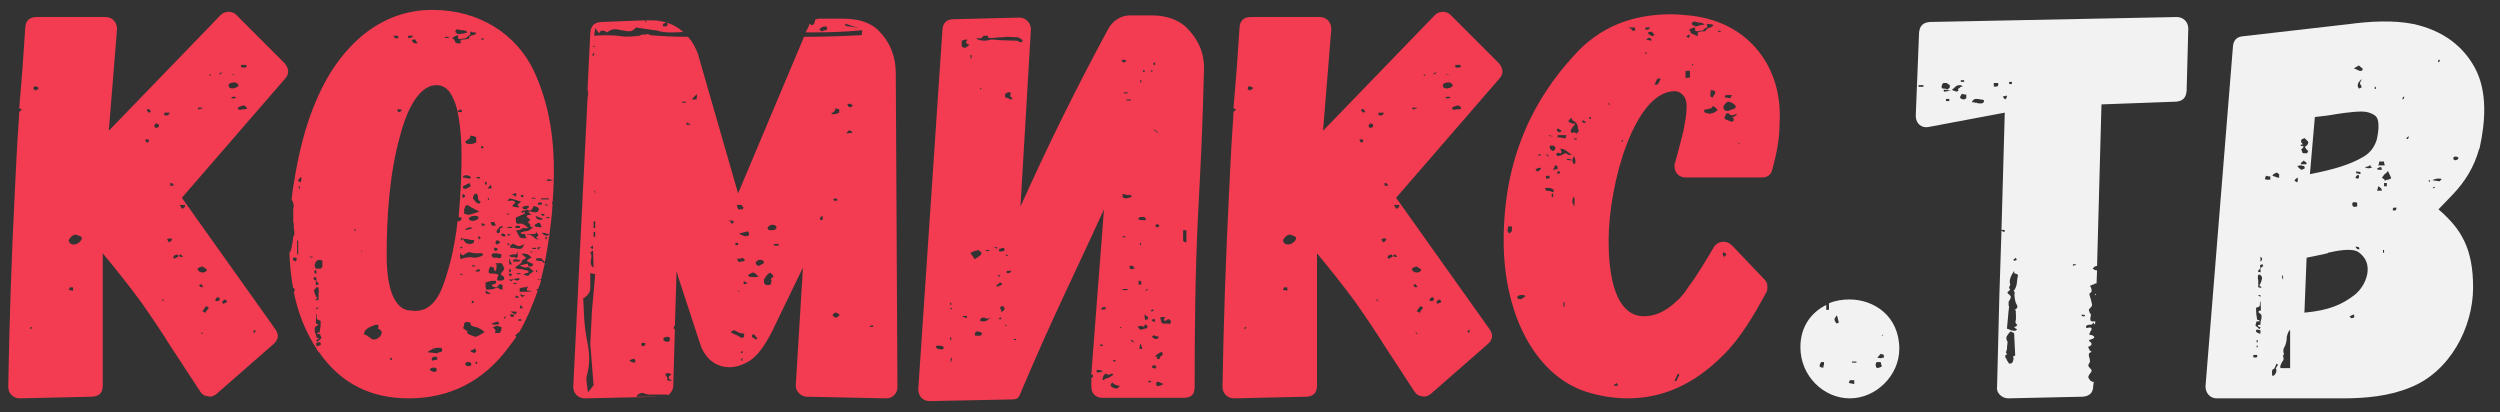 <svg width="182" height="30" viewBox="0 0 182 30" fill="none" xmlns="http://www.w3.org/2000/svg">
<rect x="0" y="0" width="182" height="30" fill="#333333" stroke="none"/>
<path d="M20.72 4.6L17.2 1.08C16.88 0.76 16.32 0.8 16.04 1.12L7.92 9.52L8.52 2.12C8.52 1.64 8.2 1.24 7.68 1.24H2.68C2.16 1.24 1.88 1.48 1.84 2C1.76 3 1.72 3.96 1.64 4.96L1.4 7.88C1.56 7.96 1.6 7.96 1.6 7.96L1.44 8.12H1.4C1.4 8.44 1.36 8.72 1.36 8.88C1.24 10.56 1.16 12.28 1.08 13.96C0.84 18.68 0.68 23.44 0.6 28.16C0.6 28.64 0.96 29 1.44 29L6.72 28.88C7.24 28.84 7.48 28.6 7.48 28.04V18.44C8.44 19.6 9.4 20.8 10.28 22C11.04 23.08 11.76 24.16 12.44 25.24L14.56 28.48C14.68 28.68 14.88 28.84 15.12 28.84C15.32 28.92 15.56 28.84 15.76 28.68L19.92 25.04C20.28 24.72 20.32 24.36 20.04 23.96L13.24 14.4L20.76 5.72C21.08 5.36 21.04 5 20.72 4.6ZM17.8 4.92H17.64C17.52 4.88 17.48 4.8 17.6 4.72H17.88L17.96 4.8C17.96 4.88 17.88 4.92 17.8 4.92ZM16.12 5.32C16.08 5.36 16.08 5.4 16.08 5.4H15.92C16.04 5.32 16.04 5.28 16.04 5.32C16.04 5.28 16.12 5.28 16.2 5.28C16.16 5.32 16.12 5.32 16.12 5.32ZM15.32 5.52C15.32 5.56 15.32 5.56 15.28 5.48C15.24 5.48 15.24 5.44 15.24 5.4C15.32 5.44 15.44 5.48 15.32 5.52ZM16.88 5.4L17.08 5.44L17.04 5.48L16.84 5.4H16.88ZM16.92 6.44C16.8 6.44 16.76 6.4 16.68 6.36L16.64 6.2C16.64 6.04 16.92 6 17.08 6C17.24 6 17.36 6.16 17.36 6.2C17.36 6.36 17.04 6.44 16.92 6.44ZM2.8 6.48C2.68 6.52 2.6 6.56 2.6 6.6L2.48 6.52C2.44 6.52 2.44 6.48 2.44 6.44C2.44 6.32 2.48 6.28 2.6 6.28C2.6 6.28 2.64 6.28 2.68 6.32C2.68 6.32 2.76 6.36 2.8 6.36V6.48ZM17.08 7.16H16.84C16.84 7.08 16.88 7.08 16.92 7.04H17.12C17.16 7.08 17.16 7.08 17.2 7.08L17.08 7.16ZM17.96 7.92C17.88 7.96 17.8 7.96 17.72 7.96C17.64 7.96 17.56 7.96 17.52 8L17.32 7.96V7.84C17.36 7.8 17.6 7.68 17.72 7.68C17.76 7.68 17.8 7.68 17.84 7.72C17.92 7.8 17.96 7.8 17.96 7.8V7.92ZM14.64 7.92C14.56 7.92 14.48 7.96 14.44 8V7.92C14.4 7.88 14.44 7.88 14.44 7.8C14.48 7.84 14.52 7.84 14.56 7.84H14.76C14.76 7.88 14.68 7.92 14.64 7.92ZM10.88 8.2C10.8 8.2 10.72 8.12 10.68 7.96H10.76C10.84 7.92 10.88 7.92 10.92 8.04C10.96 8.08 10.96 8.12 11 8.12L10.88 8.2ZM11.96 8.2H12.32C12.36 8.2 12.36 8.24 12.32 8.28C12.28 8.32 12.24 8.36 12.24 8.4H11.96V8.2ZM11.56 9.24C11.52 9.24 11.48 9.28 11.36 9.32C11.28 9.28 11.24 9.24 11.24 9.16C11.24 9.12 11.24 9.08 11.28 9.08C11.28 9.04 11.32 9.04 11.32 9H11.44C11.48 9.04 11.48 9.04 11.56 9.04V9.24ZM10.84 10.32C10.84 10.32 10.8 10.36 10.76 10.36H10.68C10.64 10.32 10.6 10.28 10.56 10.2L10.68 10.12C10.68 10.12 10.68 10.16 10.72 10.16H10.84V10.32ZM12.4 13.32C12.56 13.32 12.64 13.4 12.64 13.52H12.4V13.32ZM13.48 14.92C13.48 15.08 13.4 15.16 13.24 15.2L13.08 14.92H13.48ZM5.4 17.8C5.24 17.8 5.12 17.76 5.08 17.68L5 17.52C5 17.4 5.28 17.08 5.48 17.08C5.56 17.08 5.96 17.2 5.96 17.32C5.96 17.56 5.6 17.8 5.4 17.8ZM12.28 17.64L12.16 17.4C12.2 17.4 12.28 17.36 12.36 17.36H12.52C12.52 17.52 12.44 17.6 12.28 17.64ZM12.68 18.6L12.92 18.52L13 18.68L12.68 18.84C12.6 18.76 12.6 18.68 12.68 18.6ZM13.16 18.72L13 18.6L13.16 18.52L13.32 18.68L13.16 18.72ZM14.44 19.52L14.48 19.48L14.72 19.4C14.8 19.44 14.84 19.44 14.84 19.48C14.84 19.48 14.88 19.48 14.92 19.52C14.96 19.56 15 19.56 15 19.56L15.04 19.6C15.12 19.88 14.52 19.92 14.44 19.68C14.36 19.64 14.36 19.56 14.44 19.52ZM14.64 20.68L14.8 20.88L14.64 20.92L14.48 20.76L14.64 20.68ZM5.32 21.16C5.24 21.16 5.2 21.16 5.16 21.12H5L5.08 20.92H5.32V21.16ZM15.92 21.64C16.08 21.8 15.96 21.92 15.8 21.92H15.68C15.68 21.72 15.76 21.64 15.92 21.64ZM11.84 21.92L11.8 21.8H11.88L11.92 21.92H11.84ZM16.2 21.92C16.28 21.88 16.32 21.84 16.36 21.8C16.48 21.84 16.52 21.88 16.52 22L16.24 22.12C16.2 22.04 16.16 22 16.2 21.92ZM15.2 22.4C15.16 22.44 15.16 22.52 15.08 22.56C15.08 22.56 15.08 22.6 15.04 22.6V22.64C15 22.64 15 22.72 14.96 22.8C14.92 22.72 14.84 22.68 14.72 22.68L15 22.28L15.16 22.36L15.2 22.4ZM2.28 23.96C2.24 23.96 2.2 23.96 2.2 23.88C2.2 23.84 2.24 23.8 2.28 23.8C2.28 23.8 2.32 23.8 2.32 23.84C2.32 23.84 2.28 23.88 2.28 23.96ZM18.52 24.04C18.56 24.04 18.6 24.04 18.6 24.12C18.6 24.16 18.6 24.16 18.56 24.2C18.44 24.28 18.4 24.04 18.52 24.04ZM14.72 24.32L14.64 24.2H14.68L14.8 24.28L14.72 24.32ZM40.229 14.72C40.549 10.56 40.029 7.64 38.829 5.08C37.589 2.56 34.989 0.72 31.469 0.72C29.829 0.72 28.349 1.2 26.989 2.12C23.429 4.64 22.029 9.24 21.389 13.36C21.309 13.76 21.269 14.2 21.229 14.56C21.269 14.6 21.309 14.64 21.309 14.68C21.349 14.76 21.389 14.92 21.389 15.04C21.349 15.12 21.349 15.24 21.349 15.32V16.12C21.349 16.16 21.349 16.24 21.389 16.28V16.56C21.389 16.64 21.389 16.72 21.429 16.84V17.08L21.349 17.24C21.269 17.92 21.229 18.16 21.069 18.44C21.109 19.32 21.189 20.2 21.349 21.04V20.96C21.429 21 21.469 21.04 21.469 21.08C21.429 21.12 21.429 21.16 21.429 21.2L21.389 21.28C21.709 22.84 22.269 24.2 23.029 25.36C23.069 25.48 23.149 25.56 23.229 25.68H23.309V25.76C24.869 27.92 26.989 29 29.749 29C32.749 29 35.189 27.76 37.029 25.28L37.589 24.52L37.509 24.4L37.749 24.2H37.789C38.309 23.32 38.749 22.28 39.149 21.16L39.029 21.08C39.029 21 39.149 21.12 39.189 21C39.309 20.72 39.349 20.6 39.389 20.36H39.149V20.32H39.389L39.669 19.16C39.549 19.12 39.469 19.08 39.469 19H39.229C39.189 18.96 39.109 18.96 39.029 18.96V18.92C39.029 18.92 39.029 18.84 39.069 18.8H39.429C39.429 18.84 39.469 18.88 39.549 18.96L39.669 19.08C39.869 18.04 40.149 16.28 40.229 14.84H40.189V14.72H40.229ZM33.269 2.12C33.389 2.16 33.509 2.2 33.629 2.2H33.789C33.829 2.24 33.869 2.24 33.949 2.24V2.28L34.029 2.36L33.749 2.44C33.629 2.44 33.469 2.48 33.389 2.48C33.309 2.48 33.229 2.44 33.149 2.32C33.149 2.24 33.189 2.2 33.269 2.12ZM33.349 2.56V2.68C33.309 2.76 33.389 2.88 33.589 2.84C33.629 2.84 33.629 2.84 33.669 2.8H33.789C33.869 2.8 33.949 2.76 34.029 2.68C34.109 2.6 34.149 2.56 34.189 2.56C34.229 2.52 34.229 2.48 34.229 2.44C34.229 2.36 34.229 2.32 34.269 2.28C34.309 2.32 34.389 2.36 34.509 2.36C34.589 2.36 34.669 2.36 34.669 2.4C34.589 2.52 34.509 2.56 34.429 2.56C34.349 2.56 34.269 2.6 34.189 2.64C34.189 2.72 34.149 2.76 34.149 2.76C34.149 2.8 34.109 2.84 34.029 2.84C33.989 2.84 33.869 2.88 33.629 2.88C33.509 2.96 33.469 3.04 33.549 3.08C33.589 3.12 33.549 3.16 33.469 3.16C33.229 3.16 33.149 3.12 33.109 3C33.109 2.88 33.029 2.84 32.909 2.8C32.949 2.72 33.149 2.6 33.349 2.56ZM28.949 2.6C28.949 2.6 28.989 2.64 28.989 2.68C29.029 2.68 29.029 2.72 29.029 2.72C28.989 2.76 28.909 2.8 28.869 2.8C28.789 2.8 28.749 2.76 28.749 2.76C28.709 2.76 28.709 2.72 28.709 2.68C28.709 2.68 28.709 2.64 28.669 2.64C28.629 2.6 28.549 2.6 28.389 2.6H28.949ZM29.709 2.6H30.109L29.909 2.76H29.709V2.6ZM32.389 2.68H32.669V2.76H32.389V2.68ZM35.029 2.8H35.229V2.88H35.029V2.8ZM30.429 3.08C30.389 3.12 30.349 3.16 30.269 3.16C30.149 3.16 30.029 3.08 29.989 2.96V2.92H30.029V2.88H30.269C30.269 3 30.309 3.08 30.429 3.08ZM33.389 16.12C33.349 16.12 33.349 16.12 33.309 16.08C33.149 17.64 32.829 19.12 32.349 20.52C31.949 21.72 31.269 22.84 29.869 22.6C29.629 22.6 29.469 22.52 29.309 22.44C28.269 21.8 28.149 19.72 28.149 18.64C28.149 15.76 28.349 12.6 29.149 9.8C29.429 8.72 30.149 6.6 31.429 6.24C32.149 6.08 32.669 6.4 32.989 7.16C33.109 7.4 33.229 7.72 33.309 8.12C33.349 8.04 33.429 8 33.549 7.96C33.629 8.04 33.629 8.12 33.629 8.16H33.389L33.349 8.12H33.309C33.469 8.88 33.549 9.68 33.589 10.56C33.629 12.32 33.549 13.96 33.389 15.8C33.509 15.8 33.709 15.92 33.629 15.88C33.589 15.92 33.549 16 33.549 16.04C33.549 16.08 33.469 16.08 33.429 16.08C33.429 16.08 33.429 16.12 33.389 16.12ZM29.229 8.08C29.149 8.12 29.069 8.16 28.989 8.16L28.909 7.96H29.189C29.189 7.96 29.229 8.04 29.229 8.08ZM34.349 10.48H34.029C33.949 10.44 33.869 10.36 33.869 10.32C33.869 10.28 33.949 10.24 34.029 10.2L34.189 10.08C34.229 10.04 34.229 10.04 34.229 9.96C34.229 9.92 34.229 9.88 34.269 9.88C34.429 9.88 34.549 9.92 34.669 10V10.36L34.509 10.44C34.429 10.44 34.349 10.48 34.349 10.48ZM35.029 10.6L35.149 10.68C35.229 10.72 35.229 10.76 35.229 10.76C35.189 10.76 35.149 10.76 35.109 10.8H35.029V10.6ZM33.949 12.76C34.069 12.76 34.189 12.8 34.269 12.88V12.96C34.229 13 34.189 13 34.189 13C34.109 13 34.029 13 33.949 12.96C33.869 12.96 33.789 12.92 33.709 12.92V12.84C33.709 12.8 33.829 12.76 33.949 12.76ZM21.909 13.28C21.909 13.28 21.869 13.24 21.789 13.24C21.749 13.2 21.709 13.2 21.709 13.16C21.709 13.08 21.789 13 21.909 12.88C21.949 12.96 21.949 13 21.949 13.08C21.909 13.16 21.909 13.24 21.909 13.28ZM34.949 12.92L34.909 12.96V13H34.789C34.749 13 34.709 12.96 34.669 12.92C34.749 12.88 34.789 12.88 34.829 12.88C34.909 12.88 34.949 12.88 34.949 12.92ZM40.109 13.16C39.989 13.16 39.869 13.16 39.789 13.2C39.789 13.16 39.829 13.16 39.829 13.12L39.909 13.04L40.309 13.12C40.269 13.12 40.189 13.12 40.109 13.16ZM35.309 13.24H35.429V13.44H35.309V13.24ZM34.189 13.32L34.269 13.56L34.069 13.68C33.949 13.72 33.869 13.76 33.869 13.8C33.829 13.72 33.789 13.72 33.789 13.72C33.749 13.72 33.709 13.72 33.709 13.68V13.56C33.829 13.48 34.029 13.4 34.189 13.32ZM35.629 13.56C35.709 13.52 35.709 13.48 35.709 13.4C35.789 13.56 35.789 13.64 35.789 13.72H35.509C35.509 13.68 35.549 13.64 35.629 13.56ZM21.829 13.72H21.749V13.56H21.829V13.72ZM37.349 14.12C37.429 14.12 37.469 14.08 37.509 14.04C37.629 14.12 37.629 14.2 37.509 14.32C37.429 14.2 37.349 14.16 37.229 14.16C37.229 14.16 37.269 14.12 37.349 14.12ZM34.869 14.84C34.749 14.8 34.629 14.72 34.549 14.6C34.469 14.52 34.429 14.44 34.429 14.44C34.429 14.4 34.429 14.36 34.469 14.28C34.509 14.24 34.509 14.2 34.469 14.16C34.469 14.16 34.549 14.16 34.589 14.12C34.669 14.12 34.669 14.08 34.669 14.08C34.789 14.2 34.829 14.28 34.789 14.36C34.789 14.48 34.829 14.6 34.989 14.68C34.989 14.72 34.949 14.76 34.869 14.84ZM33.869 14.32C33.869 14.32 33.829 14.36 33.789 14.36C33.789 14.36 33.749 14.36 33.709 14.4C33.629 14.36 33.629 14.28 33.709 14.12C33.749 14.12 33.869 14.24 33.869 14.32ZM38.109 14.2C38.109 14.28 38.069 14.36 38.029 14.4L37.949 14.32C37.909 14.28 37.909 14.28 37.909 14.2H38.109ZM35.509 14.48C35.509 14.44 35.549 14.36 35.549 14.36C35.549 14.4 35.589 14.44 35.589 14.48C35.629 14.56 35.589 14.6 35.509 14.52V14.48ZM38.709 14.36L38.989 14.44V14.48L38.709 14.44V14.36ZM37.029 14.52L37.109 14.44C37.309 14.48 37.549 14.56 37.949 14.68C37.869 14.72 37.829 14.76 37.749 14.84C37.629 14.88 37.669 14.96 37.829 15.08C37.629 15.12 37.469 15.08 37.269 15L37.509 14.76C37.469 14.64 37.389 14.6 37.269 14.6C37.069 14.6 36.989 14.64 36.949 14.64C36.949 14.6 36.989 14.6 37.029 14.52ZM39.389 14.44H39.949V14.52H39.389V14.44ZM39.269 14.76C39.349 14.72 39.389 14.72 39.429 14.72V14.8C39.469 14.84 39.469 14.84 39.469 14.88L39.229 14.92C39.189 14.92 39.149 14.84 39.149 14.76H39.269ZM39.909 14.96H39.669C39.709 14.84 39.789 14.84 39.909 14.96ZM33.789 15.56V15.24C33.829 15.16 33.869 15.08 33.869 15C33.869 15 33.909 15 34.029 14.92L34.229 15.04C34.269 15.08 34.349 15.12 34.429 15.16L34.909 15.4C34.549 15.52 34.189 15.64 34.109 15.64C34.029 15.64 33.989 15.6 33.949 15.6C33.869 15.56 33.789 15.56 33.789 15.56ZM38.509 15C38.509 15.08 38.509 15.12 38.429 15.12C38.429 15.12 38.429 15.16 38.349 15.24H38.149C38.069 15.2 38.029 15.16 38.029 15.08C38.149 15 38.309 14.96 38.509 15ZM38.749 15.2C38.829 15.08 38.829 15 38.829 15C38.909 15 39.229 15.08 39.229 15.2C39.229 15.24 39.229 15.28 39.189 15.32C39.149 15.36 39.149 15.4 39.149 15.44C38.909 15.48 38.749 15.44 38.669 15.4H38.469C38.469 15.44 38.509 15.48 38.549 15.52C38.589 15.56 38.629 15.6 38.709 15.64C38.509 15.64 38.349 15.64 38.349 15.76C38.349 15.8 38.389 15.84 38.469 15.88C38.549 15.96 38.589 15.96 38.629 16L38.509 16.08C38.469 16.12 38.469 16.16 38.469 16.2C38.469 16.24 38.469 16.28 38.509 16.28H38.589V16.44C38.629 16.52 38.669 16.56 38.829 16.56C38.789 16.6 38.709 16.64 38.629 16.68C38.589 16.76 38.509 16.76 38.429 16.8C38.389 16.8 38.309 16.84 38.189 16.84L37.909 16.92V16.96C37.909 17 37.989 17.04 38.149 17.04H38.229C38.229 17.04 38.229 17.24 38.349 17.32C38.189 17.36 38.069 17.36 37.949 17.32C37.869 17.32 37.789 17.24 37.789 17.16C37.709 17.08 37.709 17.04 37.669 16.96C37.669 16.92 37.629 16.84 37.549 16.76H37.749C37.789 16.76 37.869 16.72 37.949 16.68C38.029 16.6 38.109 16.6 38.189 16.6H38.269C38.269 16.64 38.269 16.64 38.309 16.64L38.429 16.56C38.349 16.48 38.229 16.4 38.149 16.36C38.029 16.28 37.949 16.28 37.949 16.28H37.789C37.749 16.28 37.629 16.36 37.589 16.2C37.549 16.12 37.549 16 37.549 15.84L38.189 15.56V15.48C38.229 15.48 38.189 15.48 38.149 15.4C38.109 15.48 38.069 15.48 37.949 15.48C37.949 15.4 38.029 15.32 38.149 15.32H38.269C38.269 15.28 38.309 15.28 38.349 15.28C38.429 15.28 38.469 15.28 38.469 15.32H38.549C38.629 15.32 38.709 15.28 38.749 15.2ZM36.989 15.52L37.069 15.56L36.989 15.64H36.909L36.989 15.52ZM39.389 15.56L39.669 15.6L39.629 15.64C39.629 15.68 39.589 15.72 39.589 15.72C39.429 15.68 39.389 15.64 39.389 15.56ZM34.429 16.08C34.269 16.08 34.189 16.04 34.109 15.92C34.269 15.68 34.509 15.72 34.709 15.72C34.749 15.72 34.789 15.76 34.789 15.76C34.829 15.76 34.829 15.8 34.829 15.88C34.829 16 34.509 16.08 34.429 16.08ZM39.549 15.96H39.469C39.469 16 39.429 16 39.349 16C39.149 16 39.029 15.92 38.989 15.72L39.309 15.84C39.429 15.88 39.509 15.92 39.549 15.96ZM39.989 15.88H39.789V15.8H39.989V15.88ZM36.029 16.28C36.069 16.28 36.069 16.36 36.069 16.44H35.869C35.749 16.36 35.709 16.28 35.749 16.16H35.989C35.989 16.2 36.029 16.24 36.029 16.28ZM39.189 16.52H38.989V16.48L38.909 16.44C38.909 16.4 38.949 16.36 38.989 16.32C39.029 16.32 39.069 16.28 39.189 16.2C39.309 16.24 39.349 16.28 39.349 16.32C39.349 16.36 39.389 16.44 39.429 16.52C39.389 16.56 39.309 16.56 39.189 16.52ZM35.349 16.4L35.069 16.44V16.24C35.109 16.24 35.269 16.32 35.349 16.4ZM36.509 16.44C36.509 16.44 36.509 16.48 36.549 16.48H36.589C36.589 16.52 36.589 16.52 36.629 16.52C36.429 16.6 36.349 16.68 36.389 16.72C36.429 16.8 36.389 16.88 36.349 16.96H36.229C36.189 16.96 36.149 16.92 36.149 16.84C36.149 16.84 36.269 16.56 36.509 16.44ZM37.509 16.6L37.549 16.44H37.829C37.869 16.52 37.869 16.56 37.829 16.6H37.509ZM36.949 16.6V16.52H37.269V16.6H36.949ZM34.189 16.56C34.269 16.56 34.349 16.56 34.349 16.6H34.429C34.269 16.68 34.029 16.72 33.829 16.76L33.949 16.64C34.029 16.6 34.109 16.56 34.189 16.56ZM25.869 16.84C25.789 16.76 25.749 16.72 25.789 16.64L25.869 16.76C25.909 16.76 25.909 16.8 25.869 16.84ZM38.829 17.24C38.749 17.2 38.709 17.16 38.669 17.12C38.589 17.08 38.469 17.08 38.349 17.08C38.389 17.04 38.469 17.04 38.589 17.04H38.829C38.989 17.04 39.069 16.96 39.069 16.84C39.069 16.92 39.109 17 39.149 17.04C39.229 17.12 39.189 17.2 39.029 17.28C39.069 17.36 39.149 17.4 39.309 17.4C39.029 17.48 38.949 17.36 38.829 17.24ZM39.829 17.16C39.709 17.16 39.629 17.12 39.589 17.08C39.269 16.88 39.549 16.96 39.709 16.96C39.629 16.96 39.709 17 39.989 17.04C39.909 17.12 39.869 17.16 39.829 17.16ZM36.789 17.12V17.16L36.709 17.24C36.709 17.24 36.669 17.2 36.509 17.16V17C36.669 17 36.749 17.04 36.789 17.12ZM37.149 17.04C37.149 17.08 37.109 17.12 37.029 17.16C36.989 17.16 36.949 17.12 36.949 17.04H37.149ZM34.989 17.28C34.989 17.32 34.949 17.4 34.869 17.44L34.789 17.2C34.869 17.2 34.949 17.24 34.989 17.28ZM39.789 17.36L39.749 17.4H39.669C39.669 17.36 39.669 17.36 39.709 17.32C39.709 17.28 39.749 17.24 39.749 17.24C39.789 17.24 39.909 17.36 39.789 17.36ZM33.549 17.52V17.32C33.629 17.36 33.789 17.4 33.989 17.4C34.109 17.44 34.309 17.48 34.509 17.48V17.64C34.429 17.72 34.349 17.76 34.189 17.76C34.069 17.76 33.949 17.72 33.869 17.64C33.789 17.56 33.749 17.48 33.709 17.4C33.629 17.48 33.549 17.52 33.549 17.52ZM36.149 17.48C36.229 17.48 36.349 17.56 36.429 17.64C36.349 17.68 36.309 17.72 36.229 17.8C36.109 17.76 36.069 17.72 36.069 17.64C36.069 17.6 36.109 17.56 36.109 17.56C36.149 17.56 36.149 17.56 36.149 17.48ZM21.709 18.52H21.629V17.52H21.709V18.52ZM36.949 17.84V17.72H37.069V17.84H36.949ZM37.829 18.12C37.749 18.12 37.629 18.12 37.549 18.08C37.389 18.04 37.269 18.04 37.149 18.04V17.84C37.189 17.84 37.229 17.84 37.269 17.8C37.309 17.76 37.349 17.76 37.349 17.72C37.389 17.76 37.469 17.8 37.549 17.84C37.629 17.88 37.709 17.92 37.749 17.92C37.829 17.92 37.989 17.88 38.189 17.76C38.189 17.8 38.109 17.84 38.069 17.96C38.029 18.08 37.949 18.12 37.829 18.12ZM33.709 18C33.629 18.04 33.549 18.08 33.549 18.12C33.549 18.08 33.549 18.04 33.509 18.04C33.509 18 33.509 17.96 33.549 17.96H33.589C33.589 17.96 33.629 18 33.709 18ZM39.269 18.08C39.229 18.12 39.229 18.12 39.229 18.16C39.189 18.16 39.189 18.2 39.189 18.2C39.189 18.16 39.149 18.12 39.149 18.12C39.109 18.08 39.109 18.04 39.149 18H39.389L39.269 18.08ZM35.949 18.04C36.109 18.04 36.189 18.04 36.229 18.12C36.229 18.2 36.189 18.24 36.029 18.28L35.949 18.04ZM39.029 18.12H38.749V18.04H39.029V18.12ZM26.349 18.36C26.269 18.36 26.309 18.24 26.349 18.24V18.36ZM38.589 18.36L38.709 18.28L38.749 18.32C38.749 18.32 38.749 18.36 38.789 18.36H38.589ZM37.149 18.68C37.069 18.64 37.029 18.64 37.029 18.64C37.149 18.56 37.269 18.52 37.389 18.52C37.589 18.56 37.669 18.48 37.629 18.32C37.629 18.36 37.629 18.36 37.669 18.36H37.749C37.709 18.36 37.669 18.4 37.669 18.44C37.669 18.48 37.669 18.52 37.709 18.6C37.709 18.64 37.669 18.72 37.629 18.8C37.589 18.76 37.509 18.72 37.429 18.72C37.309 18.72 37.229 18.72 37.149 18.68ZM33.549 18.36V18.52C33.589 18.52 33.629 18.52 33.709 18.6C33.789 18.52 33.869 18.48 33.949 18.44C34.029 18.36 34.109 18.36 34.189 18.36L34.349 18.4C34.509 18.44 34.629 18.44 34.669 18.44H35.109L35.149 18.48V18.6C34.989 18.68 34.709 18.76 34.589 18.76H34.429C34.389 18.72 34.349 18.72 34.269 18.72C33.989 18.72 33.629 18.8 33.549 18.88C33.469 18.68 33.469 18.52 33.549 18.36ZM36.149 18.44C36.229 18.44 36.349 18.48 36.509 18.52C36.509 18.68 36.469 18.76 36.389 18.8C36.349 18.8 36.269 18.8 36.229 18.76H35.869C35.869 18.72 35.869 18.68 35.829 18.68C35.829 18.68 35.789 18.68 35.789 18.6C35.789 18.4 35.989 18.44 36.149 18.44ZM38.549 19.96L38.469 20.08C38.309 20.08 38.189 20.04 38.109 19.96C38.269 19.92 38.349 19.88 38.269 19.88C38.349 19.88 38.429 19.88 38.469 19.84V19.72L37.989 19.6C37.789 19.6 37.629 19.56 37.509 19.52L37.589 19.4C37.909 19.2 38.029 19.08 37.989 18.96C38.029 18.92 38.109 18.92 38.189 18.84C38.229 18.84 38.269 18.8 38.309 18.76L37.949 18.48C38.149 18.44 38.309 18.48 38.429 18.52C38.549 18.6 38.629 18.68 38.709 18.76C38.629 18.76 38.509 18.84 38.349 18.96C38.389 19.04 38.469 19.08 38.549 19.08C38.589 19.16 38.709 19.16 38.789 19.2V19.32L38.749 19.36C38.749 19.4 38.669 19.4 38.629 19.4H38.469C38.469 19.36 38.429 19.28 38.429 19.2C38.349 19.2 38.229 19.24 38.189 19.24C38.029 19.28 37.909 19.32 37.829 19.32C38.029 19.44 38.189 19.48 38.309 19.48H38.349C38.349 19.44 38.349 19.44 38.429 19.44C38.469 19.44 38.549 19.48 38.629 19.56C38.709 19.64 38.789 19.72 38.869 19.72C38.829 19.76 38.629 19.92 38.549 19.96ZM22.749 18.76L22.549 18.72V18.68H22.749V18.76ZM21.589 18.92C21.549 18.96 21.549 19 21.549 19.04C21.469 19 21.429 19 21.389 18.96C21.349 18.92 21.309 18.88 21.309 18.84C21.309 18.8 21.349 18.76 21.389 18.76H21.549C21.589 18.8 21.629 18.84 21.589 18.92ZM37.229 19.24C37.189 19.24 37.149 19.24 37.109 19.28C37.069 19.24 37.069 19.08 37.069 18.84C37.149 18.88 37.149 18.96 37.149 19L37.269 19.24H37.229ZM37.389 18.88H37.629C37.669 18.92 37.789 18.92 37.909 18.92C37.869 18.92 37.829 18.96 37.829 19C37.829 19 37.789 19.04 37.749 19.04H37.349L37.389 18.88ZM23.469 19.44L23.349 19.56H22.989C22.949 19.48 22.909 19.4 22.909 19.32C22.909 19.24 22.989 18.92 23.229 18.92C23.309 18.92 23.389 18.92 23.389 18.96H23.469V19.44ZM36.629 20.4C36.469 20.44 36.349 20.44 36.189 20.4C36.189 20.24 36.229 20.12 36.309 20C36.189 19.96 36.069 19.92 35.949 19.92C35.789 19.92 35.709 19.92 35.589 19.88C35.549 19.72 35.589 19.56 35.709 19.4C35.869 19.44 35.949 19.48 35.949 19.52C35.949 19.6 35.989 19.68 36.069 19.76C36.109 19.68 36.149 19.56 36.149 19.48V19.24L36.069 19.16H36.509C36.509 19.12 36.709 19.48 36.709 19.56C36.709 19.6 36.669 19.68 36.589 19.76C36.509 19.84 36.469 19.92 36.469 19.96C36.469 20 36.509 20.04 36.589 20.08C36.669 20.12 36.709 20.2 36.709 20.24C36.709 20.32 36.709 20.36 36.669 20.36C36.669 20.36 36.629 20.36 36.629 20.4ZM34.349 19.4V19.32H34.589V19.4H34.349ZM34.709 19.68C34.789 19.64 34.829 19.6 34.869 19.56L34.949 19.72C34.829 19.8 34.709 19.8 34.589 19.72C34.589 19.72 34.629 19.68 34.709 19.68ZM37.069 19.8V19.6H37.189V19.8H37.069ZM22.909 19.72L23.029 19.64V19.96C22.909 19.88 22.869 19.8 22.869 19.8C22.869 19.76 22.869 19.72 22.909 19.72ZM39.109 19.68V19.8H39.029V19.68H39.109ZM33.509 20C33.509 19.96 33.509 19.96 33.549 19.88C33.549 19.92 33.589 19.96 33.629 19.96C33.669 19.96 33.709 20 33.709 20C33.629 20.04 33.549 20 33.509 20ZM37.149 19.92C37.189 19.96 37.229 19.96 37.269 19.96C37.269 20.04 37.229 20.08 37.109 20.12L37.029 19.88C37.069 19.88 37.149 19.92 37.149 19.92ZM37.549 19.88H37.789C37.869 19.88 37.909 19.88 37.909 19.92C37.829 19.96 37.789 19.96 37.709 19.96C37.669 19.92 37.589 19.88 37.549 19.88ZM22.829 20.28C22.829 20.28 22.829 20.24 22.869 20.2C22.869 20.16 22.869 20.16 22.909 20.16C23.029 20.2 23.069 20.28 23.029 20.36C22.989 20.44 23.069 20.52 23.189 20.6V20.72C23.149 20.72 23.069 20.72 23.029 20.76C22.989 20.76 22.989 20.68 22.989 20.6C23.029 20.56 22.989 20.52 22.989 20.44C22.949 20.36 22.909 20.36 22.869 20.36C22.829 20.36 22.829 20.32 22.829 20.28ZM37.749 20.24L37.789 20.28C37.789 20.28 37.789 20.32 37.829 20.36C37.669 20.44 37.549 20.44 37.469 20.36C37.389 20.32 37.309 20.36 37.229 20.48L37.109 20.4C37.069 20.4 37.029 20.36 37.029 20.36C37.229 20.36 37.429 20.32 37.749 20.24ZM36.229 20.92C36.029 21 35.829 21.08 35.629 21.08H35.389C35.389 21 35.349 20.96 35.349 20.84V20.56C35.549 20.52 35.709 20.44 35.869 20.44H36.109V20.6C36.109 20.64 35.989 20.68 35.829 20.72V20.84L36.069 20.92C36.149 20.92 36.189 20.88 36.229 20.84C36.269 20.8 36.269 20.76 36.309 20.76C36.349 20.76 36.349 20.72 36.389 20.68C36.429 20.68 36.549 20.72 36.589 20.76V21.08C36.429 21.08 36.349 21.04 36.229 20.92ZM37.589 20.6V20.68H37.389V20.6H37.589ZM38.309 21.24H37.829V21C37.949 20.96 38.029 20.92 38.189 20.92C38.269 20.92 38.349 20.88 38.469 20.84C38.389 20.92 38.349 21.04 38.349 21.12C38.389 21.16 38.469 21.16 38.549 21.16C38.589 21.16 38.669 21.2 38.749 21.2C38.669 21.2 38.509 21.24 38.309 21.24ZM22.909 21.04C22.949 21.04 22.949 21 22.989 21C22.989 20.96 22.989 20.96 23.029 20.92H23.189C23.189 21.08 23.229 21.24 23.189 21.36V21.84C23.149 21.84 23.069 21.84 23.029 21.88L22.949 21.84C22.949 21.84 22.949 21.8 22.989 21.8L23.109 21.72C22.949 21.56 22.869 21.24 22.869 21.16C22.869 21.12 22.869 21.08 22.909 21.04ZM35.469 21.4L35.349 21.32V21.16C35.429 21.2 35.589 21.28 35.749 21.4H35.469ZM38.149 21.56C38.109 21.56 38.109 21.56 38.029 21.64L37.829 21.44C37.909 21.44 37.989 21.44 38.029 21.48C38.149 21.48 38.189 21.52 38.229 21.52C38.189 21.52 38.189 21.56 38.149 21.56ZM37.509 21.68L37.549 21.52C37.669 21.52 37.789 21.64 37.789 21.68H37.509ZM34.509 21.92C34.509 22 34.429 22.08 34.349 22.08V21.88C34.349 21.88 34.389 21.92 34.429 21.92H34.509ZM37.829 22.44C37.829 22.4 37.869 22.36 37.869 22.32C37.869 22.24 37.909 22.2 37.949 22.2C37.949 22.28 37.989 22.36 38.109 22.44H37.829ZM23.189 22.4C23.189 22.44 23.149 22.44 23.109 22.48C23.069 22.48 23.069 22.52 23.029 22.56V22.4H23.189ZM37.549 22.92C37.509 22.88 37.469 22.84 37.349 22.8L37.149 22.68H37.389C37.509 22.68 37.589 22.68 37.629 22.72C37.589 22.76 37.549 22.84 37.549 22.92ZM23.109 24.88C23.069 24.88 23.069 24.84 23.069 24.84L23.029 24.8C23.029 24.76 23.029 24.76 23.069 24.72C23.109 24.72 23.149 24.68 23.229 24.64C23.149 24.6 23.069 24.56 23.029 24.56C23.029 24.44 22.989 24.32 22.949 24.24C22.909 24.12 22.909 24.08 22.909 24.04C22.909 23.8 22.869 23.84 23.189 23.64C23.149 23.6 23.069 23.56 22.989 23.56L23.029 22.84C23.069 22.88 23.069 22.92 23.069 23V23.2C23.069 23.24 23.149 23.28 23.349 23.36C23.349 23.72 23.309 24 23.269 24.2C23.189 24.2 23.109 24.24 23.069 24.28C23.109 24.32 23.149 24.36 23.189 24.32H23.309C23.309 24.36 23.309 24.44 23.349 24.44C23.389 24.52 23.389 24.56 23.389 24.6C23.389 24.68 23.069 24.88 23.109 24.88ZM37.389 23.04C37.309 23.08 37.269 23.08 37.229 23.08L37.149 22.96C37.149 22.96 37.149 22.92 37.109 22.88C37.269 22.88 37.389 22.88 37.429 22.92C37.429 22.92 37.429 22.96 37.389 23.04ZM36.749 23.2L36.669 23.16L36.749 23.04H36.829L36.749 23.2ZM37.949 23.36H37.749V23.24H37.949V23.36ZM35.789 23.56C35.869 23.52 35.949 23.48 36.269 23.4L36.349 23.6H36.229C36.189 23.64 36.109 23.64 36.069 23.64C35.949 23.64 35.869 23.64 35.789 23.56ZM34.629 24.52C34.589 24.52 34.229 24.4 34.029 24.28V24.2C34.029 24.12 33.989 24.12 33.949 24.04C33.909 24.04 33.869 24.04 33.829 23.96C33.789 23.96 33.749 23.92 33.709 23.88C33.749 23.8 33.789 23.72 33.789 23.6C33.789 23.48 33.869 23.44 34.029 23.44H34.109L34.189 23.48L34.269 23.56C34.269 23.64 34.269 23.68 34.349 23.72C34.429 23.76 34.589 23.8 34.749 23.84C34.949 23.92 35.149 24.04 35.269 24.16C35.229 24.24 34.709 24.52 34.629 24.52ZM27.189 24.72C27.149 24.72 27.029 24.68 26.949 24.6C26.909 24.56 26.869 24.52 26.829 24.52C26.749 24.44 26.629 24.36 26.509 24.36C26.469 23.96 26.909 23.8 27.349 23.64H27.549C27.549 23.8 27.549 23.88 27.509 23.92C27.549 23.92 27.789 24.04 27.789 24.2C27.789 24.44 27.509 24.72 27.189 24.72ZM36.509 23.92C36.509 24.04 36.469 24.16 36.349 24.24H36.029C36.029 24.2 36.029 24.16 36.069 24.16V24.04L35.989 23.92C35.949 23.88 35.869 23.84 35.869 23.8H35.949C35.989 23.8 36.029 23.8 36.029 23.76C36.069 23.76 36.149 23.72 36.229 23.72C36.309 23.72 36.349 23.76 36.349 23.76C36.349 23.8 36.429 23.8 36.469 23.8H36.509V23.92ZM23.349 25.12C23.309 25.12 23.269 25.16 23.229 25.16C23.189 25.16 23.149 25.16 23.149 25.2H23.029V24.96C23.069 24.96 23.109 24.96 23.109 24.92H23.269L23.349 24.96V25.12ZM32.189 25.56C32.109 25.64 32.029 25.64 31.989 25.64C31.949 25.64 31.869 25.68 31.829 25.72L31.109 25.64C31.389 25.44 31.629 25.32 31.829 25.32H32.109L32.189 25.4V25.56ZM34.349 25.64C34.309 25.64 34.269 25.6 34.269 25.56C34.269 25.52 34.309 25.48 34.389 25.48C34.509 25.4 34.549 25.4 34.589 25.36C34.589 25.4 34.669 25.56 34.669 25.6L34.509 25.72C34.469 25.68 34.429 25.64 34.349 25.64ZM31.829 26.2H31.669C31.589 26.24 31.549 26.24 31.509 26.24C31.469 26.28 31.469 26.28 31.469 26.24C31.429 26.24 31.429 26.2 31.429 26.12C31.429 26.08 31.469 26 31.629 25.96H31.749C31.749 26 31.789 26 31.829 26V26.2ZM28.549 26.2C28.429 26.2 28.389 26.16 28.349 26.12L28.509 26.04C28.509 26.08 28.509 26.12 28.549 26.12V26.2ZM34.709 26.52L34.589 26.4L34.709 26.32C34.749 26.36 34.749 26.44 34.709 26.52ZM34.269 26.64C34.149 26.64 34.069 26.64 34.029 26.68L33.949 26.6C33.909 26.6 33.869 26.56 33.869 26.52C33.869 26.4 33.949 26.36 34.029 26.36H34.189C34.309 26.4 34.349 26.52 34.269 26.64ZM31.789 27C31.709 27.04 31.669 27.08 31.629 27.08C31.509 27.08 31.389 27 31.269 26.92C31.309 26.84 31.429 26.76 31.549 26.76H31.669L31.789 26.84V27ZM65.213 5.32C65.213 4.08 64.773 3.04 63.973 2.24C63.293 1.56 62.333 1.36 61.373 1.36H59.653C59.493 1.36 59.413 1.4 59.333 1.44V1.56C59.293 1.6 59.293 1.64 59.293 1.64C59.293 1.76 59.213 1.8 59.093 1.84L58.973 1.76L58.933 1.72C58.933 1.8 58.893 1.8 58.893 1.88L58.653 2.36H59.093C60.333 2.36 61.573 2.32 62.773 2.2L62.733 2.56C61.173 2.64 59.813 2.68 58.533 2.68L53.733 14.08L50.853 4.08V4.04C50.653 3.48 50.413 3.04 50.093 2.68C49.093 2.68 48.173 2.64 47.333 2.56L47.173 2.48C47.093 2.48 46.973 2.52 46.893 2.52H46.733C46.653 2.56 46.613 2.56 46.573 2.6C45.933 2.68 45.453 2.68 45.253 2.64C44.933 2.6 44.333 2.52 43.253 2.6L43.333 2.04C43.493 2.28 43.573 2.36 43.573 2.4C43.613 2.4 43.613 2.4 43.653 2.36C43.653 2.32 43.693 2.28 43.773 2.24C43.853 2.2 44.013 2.24 44.213 2.36C44.533 2.04 44.893 2.12 45.253 2.2C45.493 2.24 45.693 2.28 45.813 2.28C45.973 2.28 46.133 2.2 46.293 2C47.093 2.12 47.573 2.2 47.733 2.2C48.133 2.32 48.453 2.36 48.773 2.36C49.093 2.36 49.413 2.36 49.733 2.32C49.053 1.72 48.213 1.44 47.173 1.48H46.973L47.093 1.6C47.053 1.6 47.013 1.6 46.973 1.56C46.933 1.52 46.933 1.48 46.933 1.48L43.773 1.6C43.253 1.64 43.013 1.88 42.973 2.4L42.773 6.52C42.853 6.72 42.813 6.92 42.773 7.16L42.373 15.2L41.733 28.16C41.733 28.64 42.093 29 42.573 29L48.213 28.88H46.333C46.413 28.68 46.653 28.6 46.773 28.6C46.813 28.6 46.893 28.64 47.013 28.68C47.133 28.72 47.213 28.72 47.253 28.72H48.333C48.453 28.72 48.573 28.72 48.653 28.76C48.853 28.6 49.013 28.36 49.013 28.08L49.133 23.96H49.053V23.76C49.093 23.76 49.093 23.72 49.133 23.72L49.253 19.72L49.413 20.28L50.933 24.92C51.413 26.6 52.933 27.16 54.333 26.4C55.253 25.96 55.893 24.76 56.333 23.88C56.333 23.84 56.333 23.88 58.453 19.48L57.933 28.04C57.893 28.44 58.293 28.88 58.733 28.88L64.533 29C64.973 29 65.333 28.64 65.333 28.2L65.213 5.32ZM48.293 1.72C48.333 1.72 48.373 1.72 48.453 1.64C48.533 1.64 48.613 1.68 48.613 1.76C48.613 1.8 48.573 1.84 48.533 1.92H48.293C48.293 1.92 48.253 1.88 48.253 1.8C48.253 1.76 48.293 1.72 48.293 1.72ZM61.413 1.72C61.453 1.72 61.453 1.72 61.453 1.72H61.413ZM61.533 1.88C61.573 1.84 61.533 1.8 61.493 1.72C61.573 1.76 61.653 1.76 61.773 1.8C62.053 1.92 62.573 2.04 62.573 2.04L61.533 1.88ZM60.213 2.16L59.813 2.28C59.813 2.28 59.773 2.28 59.773 2.24C59.733 2.24 59.693 2.2 59.653 2.16C59.733 1.96 60.133 1.84 60.213 2V2.16ZM47.413 1.92H47.453C47.453 1.96 47.453 1.96 47.413 1.92ZM43.133 3.4L43.253 3.32L43.333 3.4H43.133ZM43.093 4.04L43.253 3.8V4.04H43.093ZM50.733 7.04C50.733 7.08 50.733 7.16 50.693 7.24H50.373C50.453 7.12 50.533 7.04 50.573 7C50.613 6.96 50.693 6.92 50.733 6.84V7.04ZM49.653 7.4H49.933V7.48H49.653V7.4ZM61.973 7.8H61.813C61.733 7.72 61.693 7.64 61.693 7.56H61.973C61.973 7.64 62.013 7.64 62.093 7.68L61.973 7.8ZM60.813 7.88L61.093 7.96V8.2C60.933 8.28 60.813 8.32 60.693 8.32C60.613 8.32 60.533 8.28 60.493 8.24C60.693 8.2 60.813 8.08 60.813 7.88ZM50.093 9.08C50.053 9.08 50.013 9.08 49.933 9.04L49.973 9V8.96C50.013 8.96 50.013 8.96 50.013 8.92C50.053 8.92 50.093 8.96 50.293 9.08H50.093ZM61.853 9.68C61.733 9.72 61.653 9.72 61.613 9.64C61.653 9.64 61.693 9.64 61.733 9.56L61.813 9.48C61.973 9.52 62.053 9.6 62.053 9.68H61.853ZM43.333 14.08L43.213 13.84L43.333 13.96V14.08ZM60.653 14.52L60.773 14.44C60.893 14.44 60.973 14.48 60.973 14.6H60.853C60.773 14.64 60.733 14.64 60.733 14.64V14.6L60.653 14.52ZM53.973 14.92C54.053 15 54.053 15.04 54.053 15.04L54.093 15.08C54.133 15.08 54.133 15.12 54.133 15.12L54.053 15.24H53.733C53.733 15.16 53.733 15.16 53.693 15.12C53.653 15.08 53.653 15 53.653 14.92H53.973ZM59.893 16H59.853C59.813 16 59.773 16 59.773 16.04L59.733 16C59.693 16 59.693 15.96 59.693 15.92C59.693 15.84 59.773 15.76 59.893 15.72V16ZM53.013 16.04L53.413 16.08C53.413 16.2 53.373 16.28 53.293 16.28L53.213 16.24L53.173 16.12L53.013 16.04ZM43.333 16.6H43.213V16.12H43.333V16.6ZM56.213 16.76C56.093 16.76 55.973 16.76 55.933 16.72C55.933 16.68 55.893 16.6 55.853 16.6C55.973 16.44 56.093 16.36 56.213 16.36C56.413 16.36 56.533 16.44 56.533 16.56C56.533 16.6 56.533 16.64 56.493 16.64C56.493 16.64 56.453 16.64 56.453 16.68V16.72C56.373 16.72 56.293 16.76 56.213 16.76ZM54.253 17.2C54.213 17.2 54.093 17.16 53.933 17.08L53.813 17C53.893 16.96 53.973 16.96 53.973 16.96L54.453 16.84C54.533 16.96 54.573 17.08 54.493 17.16H54.413C54.373 17.2 54.333 17.2 54.253 17.2ZM43.333 17.24H43.213V16.88H43.333V17.24ZM53.533 17.68H53.733V17.84H53.533V17.68ZM56.693 17.88H56.333V17.76H56.693V17.88ZM43.053 17.96C43.133 17.92 43.173 17.88 43.173 17.84V18.16V18.12C42.973 18.08 42.933 18 43.053 17.96ZM43.173 18.2L43.213 19.48C43.013 19.36 42.973 19.16 43.013 18.92C43.053 18.84 43.053 18.76 43.053 18.6C43.053 18.52 43.013 18.44 42.973 18.36C43.093 18.32 43.173 18.24 43.173 18.2ZM53.773 19.08L53.653 18.84C53.813 18.84 53.973 18.84 54.053 18.76C54.093 18.8 54.133 18.8 54.133 18.84L54.253 18.96L54.053 19.04H53.933L53.773 19.08ZM55.453 19.24L55.253 19.36C55.133 19.36 55.013 19.24 55.013 19.12C55.013 19.08 55.093 19 55.213 18.92H55.453L55.493 18.96H55.533C55.573 19 55.613 19.04 55.613 19.08C55.613 19.16 55.573 19.2 55.453 19.24ZM54.733 20.16H54.573L54.453 20.04C54.333 20.12 54.693 19.84 54.813 19.84C54.933 19.84 55.093 19.96 55.213 20.16C54.933 20.16 54.773 20.2 54.733 20.16ZM56.213 20.24H56.133V20.36C56.173 20.36 56.173 20.4 56.173 20.44C56.133 20.52 56.133 20.56 56.133 20.64C56.093 20.72 56.053 20.76 55.933 20.76C55.773 20.76 55.693 20.72 55.653 20.64C55.613 20.6 55.613 20.52 55.613 20.44C55.613 20.28 55.813 20 56.053 19.84C56.213 19.96 56.293 20.04 56.293 20.12C56.293 20.16 56.253 20.2 56.213 20.24ZM43.213 28.04L42.813 28.56C42.773 28.44 42.773 28.24 42.733 28.04C42.733 27.96 42.693 27.8 42.693 27.6C42.693 27.4 42.733 27.28 42.773 27.16C42.853 26.8 42.893 26.44 42.893 26.12C42.893 25.76 42.853 25.48 42.813 25.2C42.773 24.92 42.693 24.64 42.653 24.32C42.613 24.08 42.573 23.72 42.533 23.28L42.453 21.64C42.453 21.72 42.493 21.72 42.533 21.68C42.573 21.64 42.653 21.6 42.733 21.52C42.853 21.4 42.973 21.2 42.973 21V19.88L43.333 19.96L43.093 22.64L42.973 25.04L43.213 28.04ZM54.333 20.64C54.293 20.68 54.253 20.68 54.173 20.68L54.133 20.64V20.48C54.173 20.48 54.413 20.56 54.413 20.64H54.333ZM53.733 21.24V21.2C53.733 21.16 53.733 21.16 53.813 21.16C53.853 21.16 53.773 21.24 53.733 21.24ZM61.013 23.04C60.973 23.08 60.933 23.12 60.893 23.12C60.773 23.12 60.733 23.08 60.693 23.04C60.653 23 60.613 23 60.613 22.96C60.653 22.84 60.733 22.76 60.853 22.76C60.933 22.76 60.973 22.8 61.013 22.84C61.013 22.84 61.053 22.84 61.133 22.92L61.013 23.04ZM63.293 23.8C63.373 23.72 63.453 23.68 63.493 23.68C63.533 23.68 63.573 23.72 63.573 23.8H63.293ZM54.173 24.52L54.053 24.6C53.973 24.6 53.893 24.56 53.853 24.52C53.773 24.48 53.693 24.44 53.653 24.4C53.493 24.36 53.373 24.28 53.213 24.2C53.213 24.16 53.333 24.04 53.413 24.04C53.493 24.04 53.533 24.08 53.613 24.12C53.733 24.2 53.893 24.28 54.173 24.28V24.52ZM55.053 24.72C55.013 24.68 54.813 24.6 54.733 24.52C54.733 24.44 54.773 24.36 54.853 24.32C54.893 24.36 54.973 24.4 55.013 24.48L55.133 24.64L55.053 24.72ZM48.293 24.68C48.293 24.56 48.453 24.52 48.573 24.52C48.773 24.52 48.773 24.6 48.773 24.68C48.773 24.8 48.733 24.88 48.613 24.88C48.373 24.88 48.293 24.8 48.293 24.68ZM46.973 25.08C46.973 25.12 46.933 25.16 46.853 25.2C46.733 25.2 46.693 25.16 46.693 25.08V25C46.733 25 46.733 24.96 46.733 24.96H46.933L46.973 25V25.08ZM54.053 25.72L53.933 25.68C53.933 25.6 53.973 25.56 54.053 25.56V25.72ZM54.053 26.28L53.973 26.24V26.08H54.053V26.28ZM46.253 26.36C46.213 26.36 46.213 26.36 46.213 26.4C46.093 26.4 45.933 26.36 45.813 26.24C45.853 26.2 46.093 26.12 46.133 26.12C46.213 26.12 46.253 26.2 46.253 26.28V26.36ZM48.773 27.64C48.813 27.64 48.853 27.64 48.893 27.68V27.72H48.813C48.613 27.72 48.533 27.68 48.573 27.6C48.613 27.52 48.573 27.44 48.453 27.32V27.24C48.453 27.2 48.533 27.16 48.653 27.16C48.653 27.16 48.693 27.16 48.773 27.2C48.773 27.2 48.853 27.24 48.893 27.24C48.853 27.28 48.773 27.36 48.693 27.4V27.56L48.773 27.64ZM86.41 2.04C85.73 1.36 84.77 1.12 83.81 1.12H82.25C81.61 1.12 80.97 1.52 80.65 2.16C78.29 6.52 76.25 10.68 74.29 15.04L75.05 2.12C75.05 1.68 74.69 1.28 74.21 1.28L69.41 1.4C68.89 1.4 68.65 1.68 68.61 2.16L66.85 28.32C66.85 28.84 67.17 29.2 67.69 29.2L73.61 29.08C74.13 29.08 74.17 28.96 74.37 28.44C76.73 22.88 78.13 20.16 80.37 15.24L79.53 26.16L79.45 27.28H79.57V27.4C79.57 27.44 79.53 27.48 79.45 27.52V28.16C79.45 28.64 79.77 28.96 80.25 28.96H86.17C86.73 28.96 86.97 28.72 86.97 28.16C86.97 24.12 87.01 19.88 87.21 15.8C87.45 11.2 87.53 9.68 87.65 5.08C87.69 3.84 87.21 2.84 86.41 2.04ZM74.05 2.96C73.45 2.96 72.97 2.92 72.69 2.92C72.41 2.88 72.29 2.88 72.25 2.88C72.21 2.88 72.09 2.88 71.97 2.92C71.85 2.96 71.77 2.96 71.69 2.96C71.45 2.96 71.21 2.92 71.05 2.8C71.17 2.8 71.25 2.76 71.33 2.8C71.41 2.8 71.53 2.72 71.61 2.6H71.93V2.72C71.93 2.76 71.97 2.76 72.05 2.76H72.29C72.41 2.76 72.57 2.72 72.73 2.72H72.93C73.05 2.72 73.21 2.68 73.29 2.68H73.37L74.13 2.72C74.29 2.8 74.41 2.88 74.45 2.96C74.41 3.04 74.37 3.08 74.33 3.08C74.29 3.08 74.25 3.08 74.21 3.04C74.17 3.04 74.13 3 74.05 2.96ZM70.25 3.48C70.13 3.48 70.05 3.44 70.01 3.36V2.96C70.05 2.96 70.09 2.92 70.17 2.92C70.21 2.88 70.29 2.88 70.41 2.88V2.96H70.37C70.37 3 70.33 3.04 70.33 3.04C70.33 3.12 70.37 3.16 70.41 3.2C70.49 3.2 70.53 3.24 70.57 3.28C70.41 3.4 70.29 3.48 70.25 3.48ZM70.65 4H70.73V4.24H70.65V4ZM81.93 4.36C81.93 4.4 81.93 4.4 82.01 4.44L81.81 4.56C81.77 4.56 81.65 4.44 81.65 4.36H81.93ZM83.97 4.56H84.09V4.72H83.97V4.56ZM83.21 5.12H83.33V5.24H83.21V5.12ZM83.81 5.12H83.89V5.24H83.81V5.12ZM83.01 5.84H83.09V6H83.01V5.84ZM71.33 6.48L71.41 6.4H71.45L71.41 6.52L71.33 6.48ZM73.65 7.24H73.57C73.53 7.2 73.41 7.16 73.17 7.08V6.84L73.37 6.72H73.53C73.57 6.76 73.61 6.8 73.57 6.88C73.53 6.92 73.53 7 73.57 7.04C73.65 7.08 73.69 7.16 73.69 7.2C73.69 7.2 73.69 7.24 73.65 7.24ZM82.09 6.8H81.81V6.72H82.09V6.8ZM82.33 7.24V7.32H82.01V7.24H82.33ZM84.37 9.76C84.33 9.72 84.25 9.68 84.13 9.56C84.05 9.52 83.97 9.44 83.97 9.4C84.01 9.44 84.09 9.48 84.17 9.52L84.37 9.76ZM81.73 14.12C81.89 14.16 82.01 14.16 82.05 14.2H82.33L82.41 14.32C82.37 14.32 82.33 14.32 82.29 14.36C82.29 14.36 82.25 14.36 82.21 14.4C82.13 14.4 82.05 14.44 81.97 14.44C81.89 14.44 81.85 14.44 81.81 14.4C81.77 14.4 81.69 14.36 81.73 14.12ZM82.89 15.88L82.93 15.84C82.93 15.84 82.97 15.84 82.97 15.8H83.33C83.37 15.88 83.41 15.96 83.45 15.96L83.33 16.04L82.89 16V15.88ZM84.17 16.52C84.13 16.52 84.13 16.48 84.13 16.44C84.13 16.36 84.17 16.32 84.29 16.32L84.41 16.44C84.25 16.6 84.25 16.56 84.17 16.52ZM86.37 17.64C86.29 17.68 86.13 17.56 86.13 17.52V16.76H86.37V17.64ZM81.93 17.2V17.28H81.73V17.2H81.93ZM83.09 17.68L83.05 17.84L82.97 17.8L83.01 17.68H83.09ZM72.25 18.04C72.37 18.04 72.49 18 72.57 17.96V18.04C72.61 18.04 72.61 18.04 72.61 18.08C72.53 18.08 72.49 18.08 72.37 18.04H72.25ZM72.73 18.28V18.12H72.85C72.85 18.08 72.89 18.08 72.97 18.04C73.05 18.04 73.09 18.08 73.13 18.12V18.24C73.09 18.28 72.97 18.28 72.81 18.32L72.73 18.28ZM70.65 18.4L70.93 18.28L71.25 18.2C71.25 18.24 71.29 18.28 71.33 18.28C71.41 18.32 71.45 18.4 71.45 18.44C71.45 18.52 71.37 18.6 71.25 18.68C71.17 18.72 71.13 18.8 71.05 18.8L70.97 18.88C70.89 18.8 70.85 18.72 70.81 18.64C70.73 18.56 70.69 18.48 70.65 18.4ZM71.77 18.28V18.2H72.01V18.28H71.77ZM73.21 18.56L73.25 18.52L73.41 18.6L73.29 18.64L73.21 18.56ZM82.45 19.56C82.45 19.6 82.37 19.6 82.29 19.6L82.21 19.36C82.33 19.36 82.41 19.36 82.41 19.32L82.53 19.44C82.57 19.48 82.61 19.52 82.61 19.56H82.45ZM73.49 19.88H73.29V19.72H73.65L73.49 19.88ZM72.81 20.04V20.12H72.65V20.04H72.81ZM82.89 20.44H83.01C83.05 20.48 83.09 20.52 83.09 20.56V20.72H82.89V20.44ZM72.81 20.56C72.85 20.56 72.97 20.68 72.97 20.72C72.81 20.76 72.73 20.8 72.73 20.84H72.49C72.53 20.8 72.65 20.68 72.81 20.56ZM82.09 21.12H81.73V21.04H82.09V21.12ZM83.37 21.16C83.41 21.08 83.49 21.04 83.57 21.04C83.57 21.08 83.49 21.16 83.37 21.16ZM69.17 22.04H69.25V22.2H69.17V22.04ZM72.89 22.72V22.56C72.85 22.52 72.81 22.48 72.81 22.4C72.81 22.36 72.85 22.32 72.89 22.32C72.89 22.32 72.89 22.28 72.97 22.28C73.09 22.32 73.13 22.4 73.13 22.48C73.13 22.56 73.05 22.64 72.89 22.72ZM80.29 22.36H80.49V22.52H80.33C80.29 22.56 80.25 22.56 80.17 22.52C80.17 22.48 80.21 22.4 80.29 22.36ZM69.25 22.52L69.17 22.44L69.25 22.4L69.33 22.48L69.25 22.52ZM83.85 22.56C83.85 22.56 83.89 22.56 83.89 22.52H83.93L83.97 22.56V22.6H84.01L83.85 22.68L83.81 22.64C83.73 22.56 83.77 22.6 83.85 22.56ZM83.57 23.24C83.45 23.24 83.41 23.28 83.37 23.32C83.37 23.24 83.37 23.2 83.33 23.16V22.88L83.41 22.96C83.41 22.96 83.49 23 83.57 23.08V23.24ZM70.33 23.16C70.25 23.12 70.21 23.08 70.17 23.08C70.09 23.08 70.09 23.08 70.09 23H70.41C70.41 23.08 70.37 23.16 70.33 23.16ZM71.61 23.4H71.49C71.45 23.4 71.37 23.36 71.33 23.32C71.37 23.2 71.45 23.12 71.61 23.12C71.69 23.12 71.77 23.16 71.77 23.16C71.77 23.16 71.81 23.2 71.85 23.2C71.93 23.2 72.01 23.16 72.01 23.16L72.09 23.08C72.01 23.28 71.77 23.4 71.61 23.4ZM72.89 23.24H72.81C72.73 23.24 72.73 23.24 72.73 23.2L72.81 23.08C72.81 23.08 72.81 23.12 72.89 23.16V23.24ZM85.17 23.6C85.13 23.56 85.05 23.56 84.93 23.56H84.65C84.57 23.52 84.53 23.44 84.53 23.36C84.53 23.32 84.49 23.24 84.45 23.12C84.53 23.08 84.65 23.08 84.73 23.08H84.77C84.81 23.12 84.81 23.12 84.85 23.12C84.81 23.12 84.81 23.16 84.77 23.16V23.2C84.73 23.24 84.73 23.24 84.73 23.32L84.85 23.36L84.89 23.32H84.93C85.01 23.24 85.05 23.24 85.09 23.24C85.13 23.24 85.17 23.28 85.17 23.32C85.21 23.32 85.25 23.36 85.25 23.4L85.17 23.6ZM84.09 23.36V23.44L83.85 23.36C83.85 23.28 83.89 23.24 84.05 23.2C84.05 23.2 84.05 23.32 84.09 23.36ZM83.53 23.84L83.45 23.92H83.37C83.29 23.92 83.25 23.96 83.21 23.96C83.17 23.96 83.13 24 83.09 24C83.01 24 82.93 23.96 82.93 23.92C82.89 23.88 82.85 23.84 82.81 23.76C82.89 23.76 82.97 23.76 83.01 23.72C83.09 23.72 83.17 23.72 83.25 23.8C83.25 23.8 83.33 23.72 83.37 23.6L83.53 23.72V23.84ZM73.13 23.72L73.21 23.64H73.25C73.25 23.68 73.29 23.72 73.29 23.72H73.13ZM81.57 23.88L81.49 23.8H81.57L81.65 23.84L81.57 23.88ZM71.37 24.44H71.01C71.01 24.4 70.97 24.4 70.97 24.4V24.32C70.97 24.24 71.01 24.16 71.13 24.12C71.17 24.12 71.25 24.16 71.33 24.16C71.45 24.2 71.49 24.24 71.49 24.28C71.49 24.36 71.45 24.36 71.37 24.44ZM84.01 24.4C84.05 24.44 84.13 24.44 84.17 24.48C84.21 24.48 84.29 24.48 84.37 24.52C84.33 24.56 84.29 24.6 84.29 24.64C84.29 24.68 84.25 24.68 84.17 24.68C84.09 24.68 83.97 24.64 83.85 24.52L84.01 24.4ZM69.17 24.56H69.25V24.76H69.17V24.56ZM73.97 24.76H73.81V24.68H73.97V24.76ZM82.33 24.72C82.37 24.72 82.41 24.76 82.45 24.8C82.49 24.84 82.53 24.88 82.61 24.92C82.41 24.92 82.33 24.84 82.33 24.72ZM82.97 25.4C82.93 25.28 83.01 25 83.05 25C83.05 25.04 83.05 25.08 83.09 25.16C83.13 25.28 83.13 25.32 83.17 25.4H82.97ZM80.09 25.08H80.17C80.25 25.08 80.29 25.08 80.29 25.16C80.25 25.2 80.17 25.2 80.13 25.2C80.13 25.2 80.13 25.16 80.09 25.16V25.08ZM68.69 25.4C68.61 25.44 68.57 25.44 68.57 25.44C68.37 25.44 68.21 25.4 68.13 25.28C68.13 25.2 68.17 25.16 68.25 25.16C68.41 25.16 68.53 25.16 68.69 25.24V25.4ZM84.53 25.92C84.45 25.96 84.41 26.04 84.45 26.12H84.37C84.33 26.16 84.33 26.16 84.29 26.16C84.21 26.08 84.21 26.04 84.25 26V25.96H84.09C84.09 25.92 84.17 25.84 84.29 25.76C84.33 25.72 84.37 25.72 84.45 25.68L84.57 25.6L84.65 25.76C84.65 25.84 84.61 25.88 84.53 25.92ZM69.29 26.2C69.29 26.24 69.25 26.28 69.25 26.32C69.21 26.36 69.21 26.44 69.21 26.52V26.04C69.21 26.08 69.21 26.08 69.25 26.08H69.33C69.29 26.12 69.29 26.16 69.29 26.2ZM81.05 26.2L81.25 26.24L81.17 26.32C81.13 26.32 80.97 26.32 81.05 26.2ZM83.97 26.8C83.93 26.8 83.89 26.76 83.85 26.72C83.85 26.68 83.89 26.64 83.93 26.6H84.13C84.13 26.68 84.13 26.68 84.21 26.72L84.09 26.84C84.01 26.8 83.97 26.8 83.97 26.8ZM79.89 27.12C79.85 27.12 79.77 27 79.89 26.92C80.01 26.92 80.05 26.96 80.09 26.96C80.17 26.96 80.25 27 80.29 27.04C80.29 27.04 80.17 27.08 79.89 27.12ZM80.29 27.68C80.21 27.6 80.33 27.28 80.49 27.2C80.57 27.24 80.65 27.28 80.73 27.28C80.77 27.28 80.81 27.24 80.85 27.24C80.89 27.2 80.97 27.2 81.01 27.2V27.24L81.05 27.28C80.89 27.4 80.77 27.48 80.65 27.52C80.57 27.52 80.45 27.6 80.29 27.68ZM83.61 27.84V27.72H83.73C83.73 27.76 83.77 27.76 83.85 27.8C83.73 27.84 83.65 27.84 83.61 27.84ZM84.65 28C84.57 28.04 84.45 28.08 84.25 28.12L84.21 28.08C84.21 28.04 84.17 28 84.17 28V27.88C84.17 27.84 84.21 27.84 84.21 27.84C84.21 27.8 84.21 27.8 84.29 27.8C84.33 27.8 84.37 27.8 84.45 27.84C84.53 27.88 84.57 27.92 84.65 27.92V28ZM81.33 28.28H81.21C81.05 28.28 80.85 28.12 80.85 28.04C80.85 28 80.89 27.92 80.97 27.84C81.13 28 81.29 28.08 81.53 28.08C81.45 28.2 81.37 28.28 81.33 28.28ZM109.118 4.6L105.598 1.08C105.278 0.76 104.718 0.8 104.438 1.12L96.318 9.52L96.918 2.12C96.918 1.64 96.598 1.24 96.078 1.24H91.078C90.558 1.24 90.278 1.48 90.238 2C90.158 3 90.118 3.96 90.038 4.96L89.798 7.88C89.958 7.96 89.998 7.96 89.998 7.96L89.838 8.12H89.798C89.798 8.44 89.758 8.72 89.758 8.88C89.638 10.56 89.558 12.28 89.478 13.96C89.238 18.68 89.078 23.44 88.998 28.16C88.998 28.64 89.358 29 89.838 29L95.118 28.88C95.638 28.84 95.878 28.6 95.878 28.04V18.44C96.838 19.6 97.798 20.8 98.678 22C99.438 23.08 100.158 24.16 100.838 25.24L102.958 28.48C103.078 28.68 103.278 28.84 103.518 28.84C103.718 28.92 103.958 28.84 104.158 28.68L108.318 25.04C108.678 24.72 108.718 24.36 108.438 23.96L101.638 14.4L109.158 5.72C109.478 5.36 109.438 5 109.118 4.6ZM106.198 4.92H106.038C105.918 4.88 105.878 4.8 105.998 4.72H106.278L106.358 4.8C106.358 4.88 106.278 4.92 106.198 4.92ZM104.518 5.32C104.478 5.36 104.478 5.4 104.478 5.4H104.318C104.438 5.32 104.438 5.28 104.438 5.32C104.438 5.28 104.518 5.28 104.598 5.28C104.558 5.32 104.518 5.32 104.518 5.32ZM103.718 5.52C103.718 5.56 103.718 5.56 103.678 5.48C103.638 5.48 103.638 5.44 103.638 5.4C103.718 5.44 103.838 5.48 103.718 5.52ZM105.278 5.4L105.478 5.44L105.438 5.48L105.238 5.4H105.278ZM105.318 6.44C105.198 6.44 105.158 6.4 105.078 6.36L105.038 6.2C105.038 6.04 105.318 6 105.478 6C105.638 6 105.758 6.16 105.758 6.2C105.758 6.36 105.438 6.44 105.318 6.44ZM91.198 6.48C91.078 6.52 90.998 6.56 90.998 6.6L90.878 6.52C90.838 6.52 90.838 6.48 90.838 6.44C90.838 6.32 90.878 6.28 90.998 6.28C90.998 6.28 91.038 6.28 91.078 6.32C91.078 6.32 91.158 6.36 91.198 6.36V6.48ZM105.478 7.16H105.238C105.238 7.08 105.278 7.08 105.318 7.04H105.518C105.558 7.08 105.558 7.08 105.598 7.08L105.478 7.16ZM106.358 7.92C106.278 7.96 106.198 7.96 106.118 7.96C106.038 7.96 105.958 7.96 105.918 8L105.718 7.96V7.84C105.758 7.8 105.998 7.68 106.118 7.68C106.158 7.68 106.198 7.68 106.238 7.72C106.318 7.8 106.358 7.8 106.358 7.8V7.92ZM103.038 7.92C102.958 7.92 102.878 7.96 102.838 8V7.92C102.798 7.88 102.838 7.88 102.838 7.8C102.878 7.84 102.918 7.84 102.958 7.84H103.158C103.158 7.88 103.078 7.92 103.038 7.92ZM99.278 8.2C99.198 8.2 99.118 8.12 99.078 7.96H99.158C99.238 7.92 99.278 7.92 99.318 8.04C99.358 8.08 99.358 8.12 99.398 8.12L99.278 8.2ZM100.358 8.2H100.718C100.758 8.2 100.758 8.24 100.718 8.28C100.678 8.32 100.638 8.36 100.638 8.4H100.358V8.2ZM99.958 9.24C99.918 9.24 99.878 9.28 99.758 9.32C99.678 9.28 99.638 9.24 99.638 9.16C99.638 9.12 99.638 9.08 99.678 9.08C99.678 9.04 99.718 9.04 99.718 9H99.838C99.878 9.04 99.878 9.04 99.958 9.04V9.24ZM99.238 10.32C99.238 10.32 99.198 10.36 99.158 10.36H99.078C99.038 10.32 98.998 10.28 98.958 10.2L99.078 10.12C99.078 10.12 99.078 10.16 99.118 10.16H99.238V10.32ZM100.798 13.32C100.958 13.32 101.038 13.4 101.038 13.52H100.798V13.32ZM101.878 14.92C101.878 15.08 101.798 15.16 101.638 15.2L101.478 14.92H101.878ZM93.798 17.8C93.638 17.8 93.518 17.76 93.478 17.68L93.398 17.52C93.398 17.4 93.678 17.08 93.878 17.08C93.958 17.08 94.358 17.2 94.358 17.32C94.358 17.56 93.998 17.8 93.798 17.8ZM100.678 17.64L100.558 17.4C100.598 17.4 100.678 17.36 100.758 17.36H100.918C100.918 17.52 100.838 17.6 100.678 17.64ZM101.078 18.6L101.318 18.52L101.398 18.68L101.078 18.84C100.998 18.76 100.998 18.68 101.078 18.6ZM101.558 18.72L101.398 18.6L101.558 18.52L101.718 18.68L101.558 18.72ZM102.838 19.52L102.878 19.48L103.118 19.4C103.198 19.44 103.238 19.44 103.238 19.48C103.238 19.48 103.278 19.48 103.318 19.52C103.358 19.56 103.398 19.56 103.398 19.56L103.438 19.6C103.518 19.88 102.918 19.92 102.838 19.68C102.758 19.64 102.758 19.56 102.838 19.52ZM103.038 20.68L103.198 20.88L103.038 20.92L102.878 20.76L103.038 20.68ZM93.718 21.16C93.638 21.16 93.598 21.16 93.558 21.12H93.398L93.478 20.92H93.718V21.16ZM104.318 21.64C104.478 21.8 104.358 21.92 104.198 21.92H104.078C104.078 21.72 104.158 21.64 104.318 21.64ZM100.238 21.92L100.198 21.8H100.278L100.318 21.92H100.238ZM104.598 21.92C104.678 21.88 104.718 21.84 104.758 21.8C104.878 21.84 104.918 21.88 104.918 22L104.638 22.12C104.598 22.04 104.558 22 104.598 21.92ZM103.598 22.4C103.558 22.44 103.558 22.52 103.478 22.56C103.478 22.56 103.478 22.6 103.438 22.6V22.64C103.398 22.64 103.398 22.72 103.358 22.8C103.318 22.72 103.238 22.68 103.118 22.68L103.398 22.28L103.558 22.36L103.598 22.4ZM90.678 23.96C90.638 23.96 90.598 23.96 90.598 23.88C90.598 23.84 90.638 23.8 90.678 23.8C90.678 23.8 90.718 23.8 90.718 23.84C90.718 23.84 90.678 23.88 90.678 23.96ZM106.918 24.04C106.958 24.04 106.998 24.04 106.998 24.12C106.998 24.16 106.998 24.16 106.958 24.2C106.838 24.28 106.798 24.04 106.918 24.04ZM103.118 24.32L103.038 24.2H103.078L103.198 24.28L103.118 24.32ZM128.587 4.56C127.347 2.44 125.307 1.36 122.947 1.12C122.507 1.08 122.067 1.04 121.627 1.04C118.907 1.04 116.467 1.92 114.587 4.04C111.787 7.08 109.467 11.32 109.467 17.52C109.467 23.12 111.947 27.56 115.747 28.6C116.707 28.88 117.627 29 118.507 29C121.067 29 123.347 27.96 125.427 25.88C126.707 24.64 127.747 22.84 128.587 21.28C128.667 21.16 128.667 21.04 128.667 20.88C128.667 20.72 128.627 20.52 128.467 20.36L126.067 17.84C125.907 17.68 125.667 17.6 125.467 17.6C125.227 17.6 124.947 17.72 124.787 17.96C124.227 18.92 123.707 19.76 123.187 20.52C123.027 20.72 122.867 20.96 122.707 21.2C122.507 21.44 122.347 21.68 122.147 21.84C121.267 22.72 120.307 23.12 119.347 23C117.347 22.64 117.107 19.36 117.107 17.52C117.107 13.32 119.027 6.64 121.907 6.64C122.227 6.64 122.467 6.8 122.667 7.12C122.747 7.32 122.787 7.52 122.787 7.8C122.787 8.32 122.667 8.92 122.547 9.56C122.347 10.36 122.067 11.44 121.947 11.84C121.907 11.92 121.907 12.04 121.907 12.12C121.907 12.56 122.227 12.92 122.707 12.92H128.267C128.667 12.92 128.947 12.72 129.027 12.32C129.307 11.32 129.547 10.16 129.547 9.12C129.667 7.4 129.347 5.88 128.587 4.56ZM123.307 1.56C123.427 1.6 123.547 1.6 123.627 1.64C123.707 1.64 123.827 1.64 123.947 1.68L124.107 1.8C124.027 1.8 123.907 1.8 123.747 1.84C123.627 1.88 123.547 1.92 123.467 1.92C123.387 1.92 123.267 1.84 123.147 1.76C123.147 1.72 123.187 1.64 123.307 1.56ZM123.627 2.52C123.587 2.52 123.587 2.52 123.587 2.56V2.64L123.067 2.4C123.107 2.32 123.067 2.24 122.947 2.2C123.027 2.12 123.147 2.04 123.347 2C123.387 2.04 123.427 2.08 123.427 2.12C123.387 2.16 123.387 2.2 123.427 2.24C123.467 2.24 123.507 2.28 123.627 2.28C123.667 2.24 123.747 2.24 123.827 2.24C123.867 2.24 123.947 2.24 124.027 2.16C124.067 2.08 124.147 2.04 124.267 2C124.307 1.96 124.307 1.92 124.267 1.84C124.227 1.8 124.267 1.76 124.307 1.72C124.347 1.76 124.387 1.76 124.507 1.76C124.627 1.76 124.707 1.8 124.747 1.84C124.667 1.92 124.587 1.96 124.507 2C124.427 2.04 124.307 2.08 124.267 2.08C124.187 2.2 124.227 2.2 124.107 2.28C123.947 2.28 123.827 2.28 123.707 2.32C123.587 2.36 123.547 2.4 123.627 2.52ZM119.027 2.2C119.027 2.24 118.987 2.24 118.907 2.24C118.827 2.24 118.787 2.2 118.787 2.2V2.16C118.787 2.12 118.747 2.08 118.707 2.08C118.667 2.04 118.547 2 118.427 2H119.027V2.08C119.027 2.16 119.067 2.16 119.067 2.16L119.027 2.2ZM119.787 2H120.147L119.987 2.16H119.787V2ZM125.267 2.32H125.067V2.24H125.267V2.32ZM120.147 2.56C120.067 2.52 119.987 2.48 119.987 2.4C119.987 2.36 120.027 2.32 120.067 2.32H120.307C120.307 2.4 120.347 2.48 120.467 2.52L120.307 2.64C120.267 2.64 120.227 2.6 120.147 2.56ZM122.747 2.68C122.867 2.56 122.947 2.52 122.987 2.52C123.027 2.56 123.027 2.64 122.987 2.68C122.987 2.68 122.947 2.72 122.947 2.8C122.947 2.76 122.907 2.72 122.747 2.68ZM120.227 2.96C120.187 2.96 120.107 2.96 120.027 2.92C119.907 2.92 119.867 2.88 119.827 2.88C119.867 2.88 119.907 2.84 119.987 2.76H120.147C120.147 2.8 120.187 2.84 120.227 2.88V2.96ZM119.827 3.92L119.747 3.88L119.787 3.8L119.907 3.88L119.827 3.92ZM123.187 4.8V4.68C123.187 4.64 123.187 4.64 123.267 4.64C123.267 4.72 123.227 4.76 123.187 4.8ZM123.027 5.64L122.707 5.68V5.16H123.027V5.64ZM120.787 5.96C120.787 6 120.707 6.08 120.667 6.16H120.427C120.467 6.12 120.507 6.04 120.547 5.96C120.547 5.92 120.587 5.84 120.667 5.72H120.907L120.787 5.96ZM124.867 6.72C124.867 6.76 124.867 6.84 124.787 6.92C124.747 6.96 124.707 7.04 124.667 7.12L124.507 7L124.547 6.56C124.787 6.56 124.867 6.64 124.867 6.72ZM125.627 6.92H126.067V7C126.027 7 126.027 7 126.027 7.04L125.987 7.08V7.16L125.547 7.08L125.627 6.92ZM125.467 7.76C125.467 7.72 125.667 7.4 125.827 7.4C125.907 7.4 125.987 7.44 126.067 7.48C126.147 7.52 126.187 7.56 126.227 7.56C126.227 7.6 126.267 7.6 126.347 7.68V7.88L126.187 7.92C126.227 7.92 126.147 7.96 125.987 8C125.907 8.04 125.827 8.08 125.787 8.08C125.507 8.08 125.467 7.92 125.467 7.76ZM117.027 7.6C117.027 7.56 117.067 7.52 117.107 7.52C117.147 7.56 117.187 7.56 117.187 7.56L117.227 7.6H117.027ZM125.027 8.04L124.787 8.2L124.507 8.28C124.467 8.28 124.387 8.28 124.307 8.24C124.267 8.24 124.187 8.24 124.067 8.16V8C124.147 7.96 124.187 7.96 124.227 7.96C124.307 7.96 124.347 7.96 124.387 7.92C124.547 7.88 124.587 7.92 124.707 7.72L124.667 7.68C124.667 7.68 125.067 7.92 125.027 8.04ZM126.387 8.4C126.387 8.4 126.347 8.4 126.307 8.48H126.187V8.52C126.147 8.52 126.147 8.56 126.107 8.56C126.187 8.6 126.227 8.64 126.227 8.76L126.067 8.88C126.027 8.84 125.907 8.8 125.787 8.76C125.667 8.72 125.587 8.68 125.547 8.64C125.547 8.52 125.587 8.4 125.707 8.24H125.827L125.867 8.28C125.947 8.36 126.027 8.4 126.107 8.4C126.147 8.4 126.227 8.36 126.347 8.32H126.467L126.387 8.4ZM115.827 8.64H115.707V8.52H115.827V8.64ZM114.867 9.64C114.787 9.68 114.787 9.68 114.787 9.76C114.707 9.68 114.707 9.64 114.707 9.68C114.667 9.64 114.627 9.64 114.547 9.64C114.507 9.64 114.467 9.64 114.467 9.68H114.427C114.387 9.68 114.347 9.6 114.347 9.52C114.347 9.48 114.387 9.4 114.467 9.28C114.547 9.2 114.627 9.12 114.667 9C114.587 9 114.467 9 114.387 8.96C114.267 8.92 114.187 8.88 114.187 8.84C114.187 8.76 114.267 8.68 114.427 8.56C114.387 8.68 114.467 8.76 114.547 8.8C114.787 8.92 114.867 9.12 114.867 9.28C114.867 9.36 114.907 9.44 114.947 9.52C114.867 9.6 114.867 9.64 114.867 9.64ZM115.107 8.88C115.147 8.88 115.187 8.88 115.187 8.8C115.227 8.8 115.227 8.76 115.267 8.76L115.387 8.84C115.427 8.88 115.467 8.92 115.467 8.96L115.107 8.88ZM115.667 8.88L115.707 8.92C115.707 8.92 115.667 8.92 115.667 8.88ZM113.347 9.36C113.467 9.36 113.587 9.44 113.667 9.52L113.587 9.64C113.507 9.64 113.427 9.6 113.347 9.52V9.36ZM113.107 9.92H112.907C112.867 9.92 112.787 9.92 112.707 9.84L113.107 9.92ZM114.027 9.84C114.027 9.96 113.987 10.04 113.907 10.08C113.827 10.04 113.587 10 113.387 10V9.84H114.027ZM114.787 10.16H114.587V10.08H114.787V10.16ZM118.147 10.32H118.067V10.2H118.147V10.32ZM126.587 10.48L126.547 10.4H126.587L126.667 10.44L126.587 10.48ZM113.187 10.68C113.227 10.68 113.227 10.72 113.227 10.8C113.227 10.88 113.187 10.92 113.067 11C112.867 10.92 112.787 10.8 112.827 10.6H113.107C113.107 10.64 113.107 10.64 113.187 10.68ZM114.267 11.28C114.227 11.28 114.147 11.28 114.147 11.24C114.067 11.2 114.027 11.16 113.987 11.16C113.907 11.16 113.827 11.2 113.707 11.28C113.547 11.36 113.427 11.36 113.387 11.36C113.387 11.36 113.347 11.36 113.347 11.28C113.307 11.28 113.267 11.24 113.267 11.24C113.267 11.24 113.267 11.2 113.347 11.16C113.347 11.16 113.387 11.12 113.427 11.12H113.507L113.547 11.16H113.627C113.667 11.16 113.667 11.12 113.667 11.04C113.667 10.96 113.627 10.88 113.547 10.84H113.747C113.867 10.84 114.227 11.12 114.427 11.28H114.267ZM112.747 11.4C112.707 11.4 112.547 11.28 112.547 11.2C112.707 11.28 112.747 11.32 112.747 11.4ZM112.187 11.32H111.987V11.24H112.187V11.32ZM114.667 11.92H114.547C114.507 11.84 114.467 11.76 114.467 11.68C114.467 11.6 114.547 11.44 114.587 11.36C114.707 11.6 114.707 11.8 114.667 11.92ZM114.387 11.68L114.067 11.64V11.56L114.387 11.6V11.68ZM113.067 12.36C113.067 12.32 113.107 12.28 113.147 12.2C113.147 12.16 113.187 12.08 113.227 12C113.227 12.04 113.267 12.08 113.387 12.08V12.32H113.267C113.187 12.36 113.107 12.36 113.067 12.36ZM111.947 12.48L111.787 12.4C111.787 12.32 111.907 12.24 112.067 12.2L112.107 12.24H112.187C112.187 12.32 112.107 12.4 111.947 12.48ZM113.547 12.64H113.347L113.387 12.48H113.587L113.547 12.64ZM112.547 12.8H112.787C112.787 12.84 112.787 12.84 112.827 12.88C112.827 12.92 112.827 12.96 112.787 12.96L112.747 13H112.547V12.8ZM113.107 14C112.907 13.92 112.707 13.88 112.547 13.88C112.547 13.88 112.507 13.84 112.507 13.76L112.467 13.68H112.707C112.787 13.68 112.867 13.68 112.947 13.72C113.027 13.76 113.067 13.8 113.107 13.8V14ZM113.067 14.4C113.027 14.32 113.027 14.32 112.987 14.32C112.987 14.32 112.947 14.28 112.947 14.24C112.947 14.16 112.987 14.08 113.067 14.08V14.4ZM114.587 15.12C114.587 15.08 114.587 15 114.547 14.88C114.467 14.8 114.467 14.72 114.467 14.64C114.467 14.52 114.507 14.4 114.587 14.32C114.627 14.4 114.627 14.48 114.627 14.6C114.627 14.8 114.627 14.96 114.587 15.12ZM110.067 16.8C110.067 16.84 109.987 16.92 109.867 17L109.787 16.88C109.747 16.84 109.747 16.8 109.747 16.72C109.747 16.72 109.747 16.68 109.787 16.6V16.48H110.067V16.8ZM125.427 18.44V18.36C125.427 18.4 125.427 18.4 125.467 18.36L125.667 18.48C125.667 18.52 125.667 18.56 125.627 18.6C125.587 18.64 125.547 18.68 125.547 18.72C125.427 18.6 125.387 18.52 125.427 18.44ZM110.787 21.76C110.707 21.76 110.707 21.76 110.667 21.8C110.627 21.76 110.547 21.76 110.547 21.76C110.547 21.76 110.507 21.72 110.467 21.72V21.56L110.667 21.48H110.947L111.067 21.56C111.027 21.6 110.867 21.68 110.787 21.76ZM113.907 22.32H113.827V22H113.907V22.32ZM122.147 27.2L122.267 27.28L122.027 27.76L121.907 27.72L122.147 27.2ZM117.707 27.88C117.707 27.92 117.747 27.92 117.747 27.96C117.787 28 117.787 28.08 117.787 28.08H117.467C117.467 28.04 117.627 27.92 117.707 27.88Z" fill="#F33C51"/>
<path d="M133.149 22.08C133.589 21.88 134.149 21.8 134.629 21.8C136.429 21.8 138.269 23 138.269 25.4C138.269 27.32 136.589 29 134.669 29C132.749 29 131.069 27.36 131.069 25.28C131.069 23.72 131.909 22.72 132.949 22.2V22.56H133.149V22.08ZM133.709 23.56L133.869 23.48C133.789 23.24 133.789 23.04 133.709 22.96C133.629 23.08 133.549 23.2 133.549 23.24C133.549 23.36 133.669 23.52 133.709 23.56ZM136.989 24.4L137.069 24.44H137.109L137.029 24.36L136.989 24.4ZM137.149 26.04V25.88C137.109 25.84 137.109 25.84 137.109 25.8H136.989C136.989 25.76 136.949 25.76 136.909 25.76L136.669 26.04C136.749 26.04 136.829 26.08 136.949 26.08C136.989 26.04 137.069 26.04 137.149 26.04ZM134.829 26.32V26.4H135.149V26.32H134.829ZM132.789 26.36H132.589C132.509 26.44 132.469 26.56 132.469 26.64C132.469 26.76 132.669 26.76 132.749 26.76V26.64C132.749 26.64 132.749 26.6 132.789 26.56V26.36ZM136.989 26.68C136.989 26.64 136.989 26.6 136.949 26.52C136.949 26.44 136.909 26.4 136.909 26.36H136.669C136.589 26.36 136.549 26.44 136.549 26.56C136.549 26.68 136.589 26.76 136.669 26.8C136.829 26.76 136.949 26.72 136.989 26.68ZM134.589 27.88L134.989 27.96V27.68H134.669L134.589 27.88ZM158.427 7.4L152.987 7.6L152.667 19.36C152.547 19.36 152.427 19.44 152.347 19.56C152.507 19.64 152.507 19.68 152.627 19.68H152.667L152.627 20.64H152.507C152.467 20.68 152.427 20.72 152.347 20.72C152.267 20.76 152.187 20.8 152.147 20.8C152.227 20.92 152.267 21.04 152.267 21.12V21.24L152.187 21.32H152.147C152.147 21.36 152.107 21.4 152.107 21.44L152.227 21.84L152.307 22.2C152.307 22.24 152.267 22.32 152.187 22.4C152.107 22.48 152.067 22.52 152.067 22.56C152.067 22.6 152.107 22.64 152.107 22.72L152.187 22.84C152.227 22.92 152.227 23 152.187 23.08C152.147 23.28 152.187 23.4 152.307 23.4H152.547L152.507 23.64C152.507 23.64 152.467 23.56 152.387 23.48C152.347 23.6 152.267 23.64 152.187 23.64C152.107 23.64 152.027 23.64 151.947 23.68C151.947 23.68 151.907 23.68 151.907 23.72H151.867V23.8C151.867 23.88 151.907 23.88 151.947 23.88C151.987 23.88 152.027 23.84 152.147 23.84C152.187 23.84 152.227 23.88 152.267 23.88V23.96C152.267 24 152.227 24.08 152.187 24.12C152.147 24.2 152.107 24.28 152.107 24.36C152.187 24.4 152.267 24.4 152.307 24.4L152.427 24.48C152.507 24.56 152.427 24.64 152.307 24.68C152.147 24.72 152.067 24.76 152.067 24.8C152.227 24.92 152.267 25 152.267 25.04C152.267 25.12 152.187 25.2 152.027 25.24C152.027 25.32 152.067 25.4 152.107 25.44C152.107 25.52 152.187 25.56 152.267 25.6C152.187 25.64 152.187 25.68 152.147 25.68C152.107 25.72 152.067 25.72 152.067 25.76C152.067 25.88 152.067 25.96 152.107 26.04C152.147 26.16 152.147 26.28 152.147 26.36C152.147 26.36 152.027 26.52 152.027 26.6C152.027 26.64 152.067 26.72 152.147 26.8C152.227 26.88 152.267 26.92 152.267 26.96C152.267 27.04 152.227 27.12 152.147 27.2C152.067 27.32 152.027 27.4 152.027 27.44C152.027 27.52 152.187 27.8 152.387 27.8H152.427L152.387 28.08C152.387 28.6 152.107 28.84 151.627 28.88L146.187 29C145.747 29 145.307 28.6 145.387 28.16L145.547 21.76C145.547 21.72 145.587 21.72 145.587 21.72H145.547L145.707 16.8L145.867 16.88C145.907 16.88 145.947 16.88 145.947 16.84V16.76C145.867 16.72 145.787 16.72 145.707 16.76L145.947 8.2L140.427 9.24C139.907 9.36 139.467 9 139.467 8.44L139.707 2.4C139.747 1.88 139.987 1.64 140.507 1.6L158.467 1.24C158.947 1.24 159.307 1.6 159.307 2.08L159.187 6.6C159.147 7.12 158.907 7.36 158.427 7.4ZM142.987 5.84H142.747V5.96H142.987V5.84ZM146.467 5.96H146.267V6.12H146.467V5.96ZM141.947 6.2L141.707 6.04H141.467C141.347 6.2 141.307 6.32 141.387 6.44C141.467 6.44 141.627 6.44 141.787 6.52L141.947 6.36V6.2ZM145.147 6.04V6.28C145.227 6.32 145.267 6.32 145.307 6.32L145.347 6.28H145.427C145.467 6.28 145.467 6.2 145.467 6.16V6.04H145.147ZM140.027 6.2H139.667V6.32H140.027V6.2ZM142.667 6.2C142.507 6.2 142.427 6.24 142.347 6.32C142.267 6.4 142.187 6.48 142.107 6.52C142.147 6.6 142.267 6.6 142.347 6.64C142.387 6.68 142.467 6.68 142.587 6.6C142.507 6.52 142.547 6.44 142.667 6.4C142.667 6.36 142.707 6.36 142.747 6.32C142.827 6.32 142.827 6.28 142.907 6.28C142.827 6.24 142.787 6.24 142.747 6.2H142.667ZM141.507 6.52V6.68L142.027 6.6L141.507 6.52ZM143.147 6.88H142.987L142.907 6.84H142.827C142.667 7.04 142.587 7.2 142.987 7.24L143.147 7.16V6.88ZM145.947 7H145.827C145.827 7.08 145.867 7.16 145.987 7.24C146.067 7.16 146.107 7.08 146.107 6.96C146.027 6.96 145.987 7 145.947 7ZM141.907 7.2H141.667V7.36H141.907V7.2ZM144.427 7.4V7.28C144.187 7.24 144.027 7.2 143.867 7.2C143.707 7.2 143.627 7.28 143.547 7.44C143.627 7.44 143.707 7.44 143.787 7.48H143.907C143.947 7.52 143.987 7.52 144.027 7.52C144.267 7.56 144.387 7.52 144.427 7.4ZM146.827 18.92L146.747 18.76L146.667 18.84L146.547 18.92L146.627 18.96V19L146.827 18.92ZM151.147 19.24H150.907V19.32C150.947 19.32 150.987 19.36 150.987 19.36C150.987 19.36 150.987 19.32 151.027 19.32C151.067 19.32 151.067 19.32 151.147 19.24ZM146.907 20.08C146.907 20 146.867 19.96 146.747 19.92C146.667 19.96 146.627 19.88 146.627 19.72C146.427 20.04 146.227 20.36 146.347 20.72L146.307 20.84C146.267 20.84 146.267 20.88 146.267 20.92C146.267 21 146.307 21.04 146.347 21.08L146.227 21.2C146.187 21.24 146.147 21.24 146.147 21.32C146.147 21.32 146.187 21.4 146.267 21.44C146.347 21.52 146.387 21.56 146.387 21.6C146.387 21.68 146.347 21.8 146.227 21.96V22.24C146.267 22.28 146.267 22.4 146.227 22.6L146.147 23.48C146.147 23.6 146.107 23.76 146.107 23.92C146.147 23.96 146.187 23.96 146.227 23.96C146.267 24 146.347 24 146.387 24.04C146.547 24.08 146.627 24.08 146.667 24.08C146.707 24.08 146.747 24.08 146.787 24.04L146.827 24C146.827 23.96 146.787 23.92 146.747 23.92C146.667 23.88 146.667 23.84 146.627 23.8C146.747 23.8 146.787 23.76 146.867 23.64C146.707 23.56 146.707 23.44 146.747 23.32C146.787 23.16 146.747 22.92 146.747 22.6C146.707 22.6 146.667 22.56 146.667 22.56C146.827 22.48 146.867 22.4 146.867 22.28L146.747 22.04C146.707 21.88 146.667 21.76 146.667 21.64C146.667 21.56 146.627 21.44 146.667 21.36C146.667 21.24 146.627 21.2 146.587 21.16C146.707 21.12 146.827 20.72 146.827 20.6L146.867 20.24L146.907 20.08ZM152.587 21.36V21.48H152.547C152.507 21.44 152.547 21.4 152.547 21.4C152.587 21.4 152.587 21.4 152.587 21.36ZM151.787 22.92H151.667C151.627 22.92 151.587 22.92 151.547 22.88V23L151.707 23.04C151.787 23 151.787 23 151.787 22.92ZM146.707 25.88L146.627 24.24C146.587 24.24 146.547 24.2 146.507 24.2C146.427 24.16 146.427 24.12 146.387 24.12C146.267 24.2 146.027 24.52 146.067 24.6C146.067 24.64 146.067 24.72 146.107 24.8C146.147 24.84 146.147 24.88 146.147 24.96C146.107 25.2 146.107 25.36 146.107 25.44C146.107 25.48 146.067 25.52 146.067 25.52C146.067 25.56 146.067 25.6 146.027 25.64C146.107 25.76 146.107 25.84 146.067 25.84C146.027 25.84 145.987 25.84 145.987 25.88C145.987 26 145.987 26.08 146.067 26.12C146.067 26.16 146.147 26.32 146.267 26.48C146.307 26.48 146.387 26.44 146.467 26.44C146.547 26.32 146.587 26.2 146.587 26.08C146.507 25.96 146.587 25.92 146.707 25.88ZM178.561 14.16L177.521 15.24C179.201 16.68 180.041 18.12 180.041 20.92C180.041 23.88 178.321 27.08 175.481 28.2C173.961 28.84 172.201 29 170.561 29H161.361C160.921 29 160.561 28.64 160.561 28.12L162.561 3.36C162.601 2.92 162.841 2.68 163.281 2.64L170.961 1.76C172.441 1.56 174.241 1.44 175.761 1.76C177.841 2.24 179.281 3.32 180.161 4.92C181.121 6.68 180.921 8.92 180.521 10.76V10.8L180.481 10.84C180.121 12.16 179.441 13.24 178.561 14.16ZM177.481 4.52H177.561L177.641 4.36H177.521L177.481 4.52ZM172.001 5.08V5L171.721 4.76C171.681 4.8 171.601 4.84 171.521 4.88C171.441 4.92 171.401 4.96 171.361 5C171.441 5 171.521 5.04 171.601 5.08C171.681 5.12 171.761 5.16 171.801 5.16H171.921L172.001 5.08ZM171.921 6.36C171.921 6.32 171.921 6.24 171.841 6.16C171.801 6.08 171.801 6 171.841 5.96L171.881 5.88C171.921 5.84 171.921 5.8 171.921 5.76C171.841 5.84 171.761 5.92 171.681 6.04C171.641 6.16 171.641 6.24 171.641 6.24C171.641 6.28 171.641 6.32 171.681 6.36L171.721 6.44C171.761 6.44 171.801 6.44 171.841 6.4C171.881 6.4 171.921 6.36 171.921 6.36ZM172.961 6.48V6.32H172.881V6.48H172.961ZM175.041 7.04H174.961L174.881 7.2L174.961 7.24L175.041 7.04ZM168.521 8.52L168.161 12.68C169.801 12.36 171.081 12 172.081 11.4C172.561 11.12 172.881 10.68 173.041 10.12C173.121 9.72 173.321 8.68 172.881 8.4C172.601 8.2 172.281 8.12 171.921 8.12C171.241 8.12 170.201 8.28 169.521 8.4L168.521 8.52ZM175.361 9.92C175.281 9.96 175.241 10 175.201 10.04C175.161 10.08 175.201 10.12 175.281 10.12C175.321 10.08 175.361 10.04 175.361 9.92ZM168.001 10.28L167.841 10.12C167.801 10.12 167.801 10.08 167.761 10.04L167.641 10.12H167.561V10.2C167.521 10.2 167.521 10.2 167.521 10.24V10.36C167.601 10.4 167.601 10.44 167.601 10.44C167.601 10.48 167.641 10.52 167.641 10.52H167.561C167.521 10.52 167.481 10.52 167.481 10.6H167.521L167.561 10.64H167.681C167.721 10.68 167.681 10.76 167.521 10.88C167.561 10.92 167.561 11 167.601 11.04C167.601 11.12 167.641 11.16 167.721 11.16H167.961C167.961 11.12 168.001 11.08 168.041 11C168.041 11 168.001 11 168.001 10.96L167.881 10.84C167.841 10.76 167.801 10.72 167.801 10.68C167.961 10.6 168.041 10.48 168.041 10.36C168.041 10.36 168.041 10.32 168.001 10.28ZM178.961 11.56V11.44C178.881 11.44 178.841 11.4 178.841 11.4H178.761C178.641 11.4 178.601 11.44 178.601 11.52C178.601 11.64 178.681 11.64 178.761 11.68C178.761 11.64 178.801 11.64 178.841 11.64C178.881 11.64 178.881 11.64 178.961 11.56ZM167.721 11.68L167.641 11.76C167.601 11.76 167.601 11.8 167.561 11.8L167.481 11.96H167.921C167.921 11.96 167.921 11.88 167.881 11.8C167.801 11.76 167.761 11.76 167.721 11.68ZM173.601 11.96L173.561 11.88V11.76H173.201C173.201 11.84 173.201 11.96 173.121 12.04H173.601V11.96ZM172.561 12.04C172.641 11.96 172.561 12 172.401 12.12C172.321 12.12 172.241 12.16 172.161 12.16C172.321 12.28 172.521 12.28 172.721 12.16C172.601 12.16 172.561 12.12 172.561 12.04ZM167.761 12.16V12.12L167.721 12.08H167.641L167.561 12.04C167.521 12.04 167.401 12.04 167.241 12.08C167.361 12.24 167.441 12.32 167.561 12.36C167.681 12.32 167.761 12.28 167.801 12.24V12.2C167.761 12.2 167.761 12.2 167.761 12.16ZM173.361 12.24V12.16C173.161 12.16 173.041 12.28 173.041 12.32C173.121 12.36 173.161 12.36 173.241 12.36H173.401V12.28C173.361 12.28 173.361 12.24 173.361 12.24ZM174.081 12.96L173.841 12.44C173.801 12.52 173.721 12.6 173.601 12.68C173.521 12.76 173.481 12.84 173.481 12.84L173.401 12.92L173.481 13C173.521 13 173.521 13.04 173.561 13.04C173.601 13.08 173.601 13.08 173.601 13.16C173.681 13.12 173.761 13.08 173.841 13.08C173.921 13.08 174.001 13.04 174.081 12.96ZM171.841 12.52L171.521 12.48V12.6L171.841 12.68V12.52ZM165.921 12.96V12.68C165.921 12.68 165.841 12.64 165.761 12.56C165.521 12.64 165.441 12.72 165.441 12.8L165.681 12.88L165.761 12.92C165.841 12.92 165.881 12.92 165.921 12.96ZM171.681 12.72L171.601 12.76L171.521 12.84C171.521 12.88 171.481 12.88 171.481 12.92C171.481 12.96 171.521 12.96 171.521 12.96C171.521 12.96 171.561 13 171.601 13H171.681C171.761 12.92 171.761 12.8 171.681 12.72ZM165.281 12.84H165.121C165.121 12.84 165.081 12.8 164.961 12.8L164.881 13.04C164.961 13.08 165.041 13.08 165.081 13.08H165.281V12.84ZM167.121 13.04C167.081 13.08 167.041 13.12 167.041 13.16L167.241 13.28C167.281 13.2 167.281 13.16 167.281 13.08V12.92C167.201 13 167.121 13 167.121 13.04ZM177.081 13.12L177.601 13.2L177.761 13.04C177.761 13.04 177.721 13.04 177.641 13H177.481C177.361 13 177.121 13.08 177.081 13.12ZM176.801 13.12L176.841 13.24L176.921 13.2L176.881 13.12H176.801ZM173.761 13.32H173.561V13.56H173.761V13.32ZM173.121 13.56C173.121 13.72 173.081 13.8 173.041 13.88H173.401C173.401 13.76 173.321 13.64 173.121 13.56ZM177.121 13.64V13.72L177.281 13.64L177.241 13.6L177.121 13.64ZM171.601 15.04V14.76C171.521 14.72 171.481 14.72 171.401 14.72C171.281 14.72 171.241 14.76 171.241 14.88C171.241 14.92 171.281 14.96 171.281 15C171.361 15.08 171.441 15.08 171.481 15.04H171.601ZM174.481 15.12H174.241C174.241 15.16 174.241 15.16 174.201 15.16V15.32H174.401L174.481 15.12ZM171.761 18.16C171.761 18.12 171.761 18.04 171.721 18C171.641 17.96 171.561 17.96 171.481 17.96C171.521 18.08 171.601 18.16 171.761 18.16ZM167.921 18.76L167.761 22.76C169.561 22.6 170.521 22.16 171.401 21.48C172.241 20.84 172.961 19.16 171.641 18.32C171.121 18.04 170.001 18.28 169.481 18.4L169.441 18.44C168.881 18.56 168.361 18.68 167.921 18.76ZM173.561 18.4V18.2H173.481V18.4H173.561ZM164.681 18.84C164.681 18.8 164.641 18.76 164.561 18.68V19.04C164.641 19 164.681 18.92 164.681 18.84ZM164.761 19.36C164.761 19.32 164.761 19.32 164.721 19.32V19.24H164.681C164.521 19.28 164.481 19.36 164.561 19.44C164.561 19.52 164.521 19.6 164.401 19.68V19.8C164.481 19.8 164.521 19.8 164.561 19.84C164.561 19.8 164.601 19.72 164.561 19.68C164.521 19.56 164.601 19.48 164.721 19.4C164.721 19.4 164.761 19.4 164.761 19.36ZM164.681 20.24C164.681 20.2 164.641 20.12 164.641 20.12C164.601 20.08 164.561 20.04 164.561 20H164.401C164.361 20.12 164.361 20.28 164.401 20.44V20.92C164.441 20.92 164.521 20.92 164.561 20.96L164.641 20.92C164.641 20.92 164.641 20.88 164.601 20.88C164.561 20.84 164.521 20.84 164.481 20.76C164.601 20.64 164.681 20.28 164.681 20.24ZM166.201 20.04C166.121 20.08 166.121 20.12 166.121 20.16C166.161 20.2 166.161 20.24 166.161 20.28L166.201 20.36C166.201 20.28 166.241 20.24 166.201 20.2V20.04ZM164.561 21.64V21.48H164.401C164.401 21.48 164.401 21.52 164.481 21.56C164.481 21.56 164.521 21.56 164.561 21.64ZM164.641 23.08C164.641 22.88 164.641 22.92 164.401 22.72C164.441 22.64 164.481 22.6 164.601 22.6L164.561 21.92C164.521 21.96 164.521 22.04 164.521 22.08V22.2C164.521 22.24 164.521 22.28 164.401 22.36C164.321 22.36 164.241 22.4 164.241 22.44C164.241 22.8 164.281 23.08 164.321 23.28C164.401 23.28 164.481 23.32 164.521 23.36C164.481 23.4 164.401 23.4 164.401 23.4H164.281C164.281 23.44 164.241 23.48 164.241 23.52L164.201 23.68C164.201 23.72 164.241 23.76 164.321 23.8L164.481 23.96L164.521 23.92C164.521 23.88 164.521 23.88 164.561 23.88C164.561 23.84 164.561 23.8 164.481 23.8C164.441 23.8 164.401 23.76 164.361 23.72C164.401 23.64 164.481 23.64 164.561 23.64C164.561 23.52 164.561 23.4 164.601 23.32C164.641 23.16 164.641 23.12 164.641 23.08ZM171.401 23.08L171.361 22.88C171.281 22.92 171.241 22.96 171.201 22.96L171.041 23.04L171.161 23.16C171.241 23.16 171.321 23.16 171.401 23.08ZM164.441 24.28H164.561V24.04C164.481 24.04 164.441 24 164.401 24H164.281L164.241 24.04V24.16C164.241 24.16 164.401 24.24 164.441 24.28ZM166.041 26.8H166.721V24C166.641 24.08 166.601 24.16 166.561 24.24C166.561 24.28 166.521 24.36 166.481 24.48C166.481 24.84 166.401 25.08 166.321 25.24C166.201 25.4 166.201 25.6 166.281 25.8C166.241 25.8 166.241 25.8 166.241 25.84L166.201 25.88C166.201 25.92 166.201 25.96 166.241 26.04V26.2C166.161 26.28 166.001 26.6 166.001 26.68V26.76C166.041 26.76 166.041 26.8 166.041 26.8ZM164.281 24.76V24.92H164.361V24.76H164.281ZM164.281 25.16V25.28H164.361V25.16H164.281ZM164.321 26V25.84H164.041V26C164.121 26.04 164.201 26.04 164.321 26ZM165.841 26.52H165.761C165.761 26.48 165.761 26.48 165.721 26.48C165.601 26.8 165.561 26.88 165.481 26.88C165.441 26.88 165.401 26.96 165.401 27.12C165.401 27.24 165.401 27.32 165.441 27.36H165.481C165.481 27.36 165.521 27.36 165.561 27.32C165.681 27.2 165.721 27.08 165.721 27C165.721 26.92 165.721 26.88 165.681 26.84C165.681 26.76 165.841 26.6 165.841 26.52Z" fill="#F2F2F2"/>
</svg>
